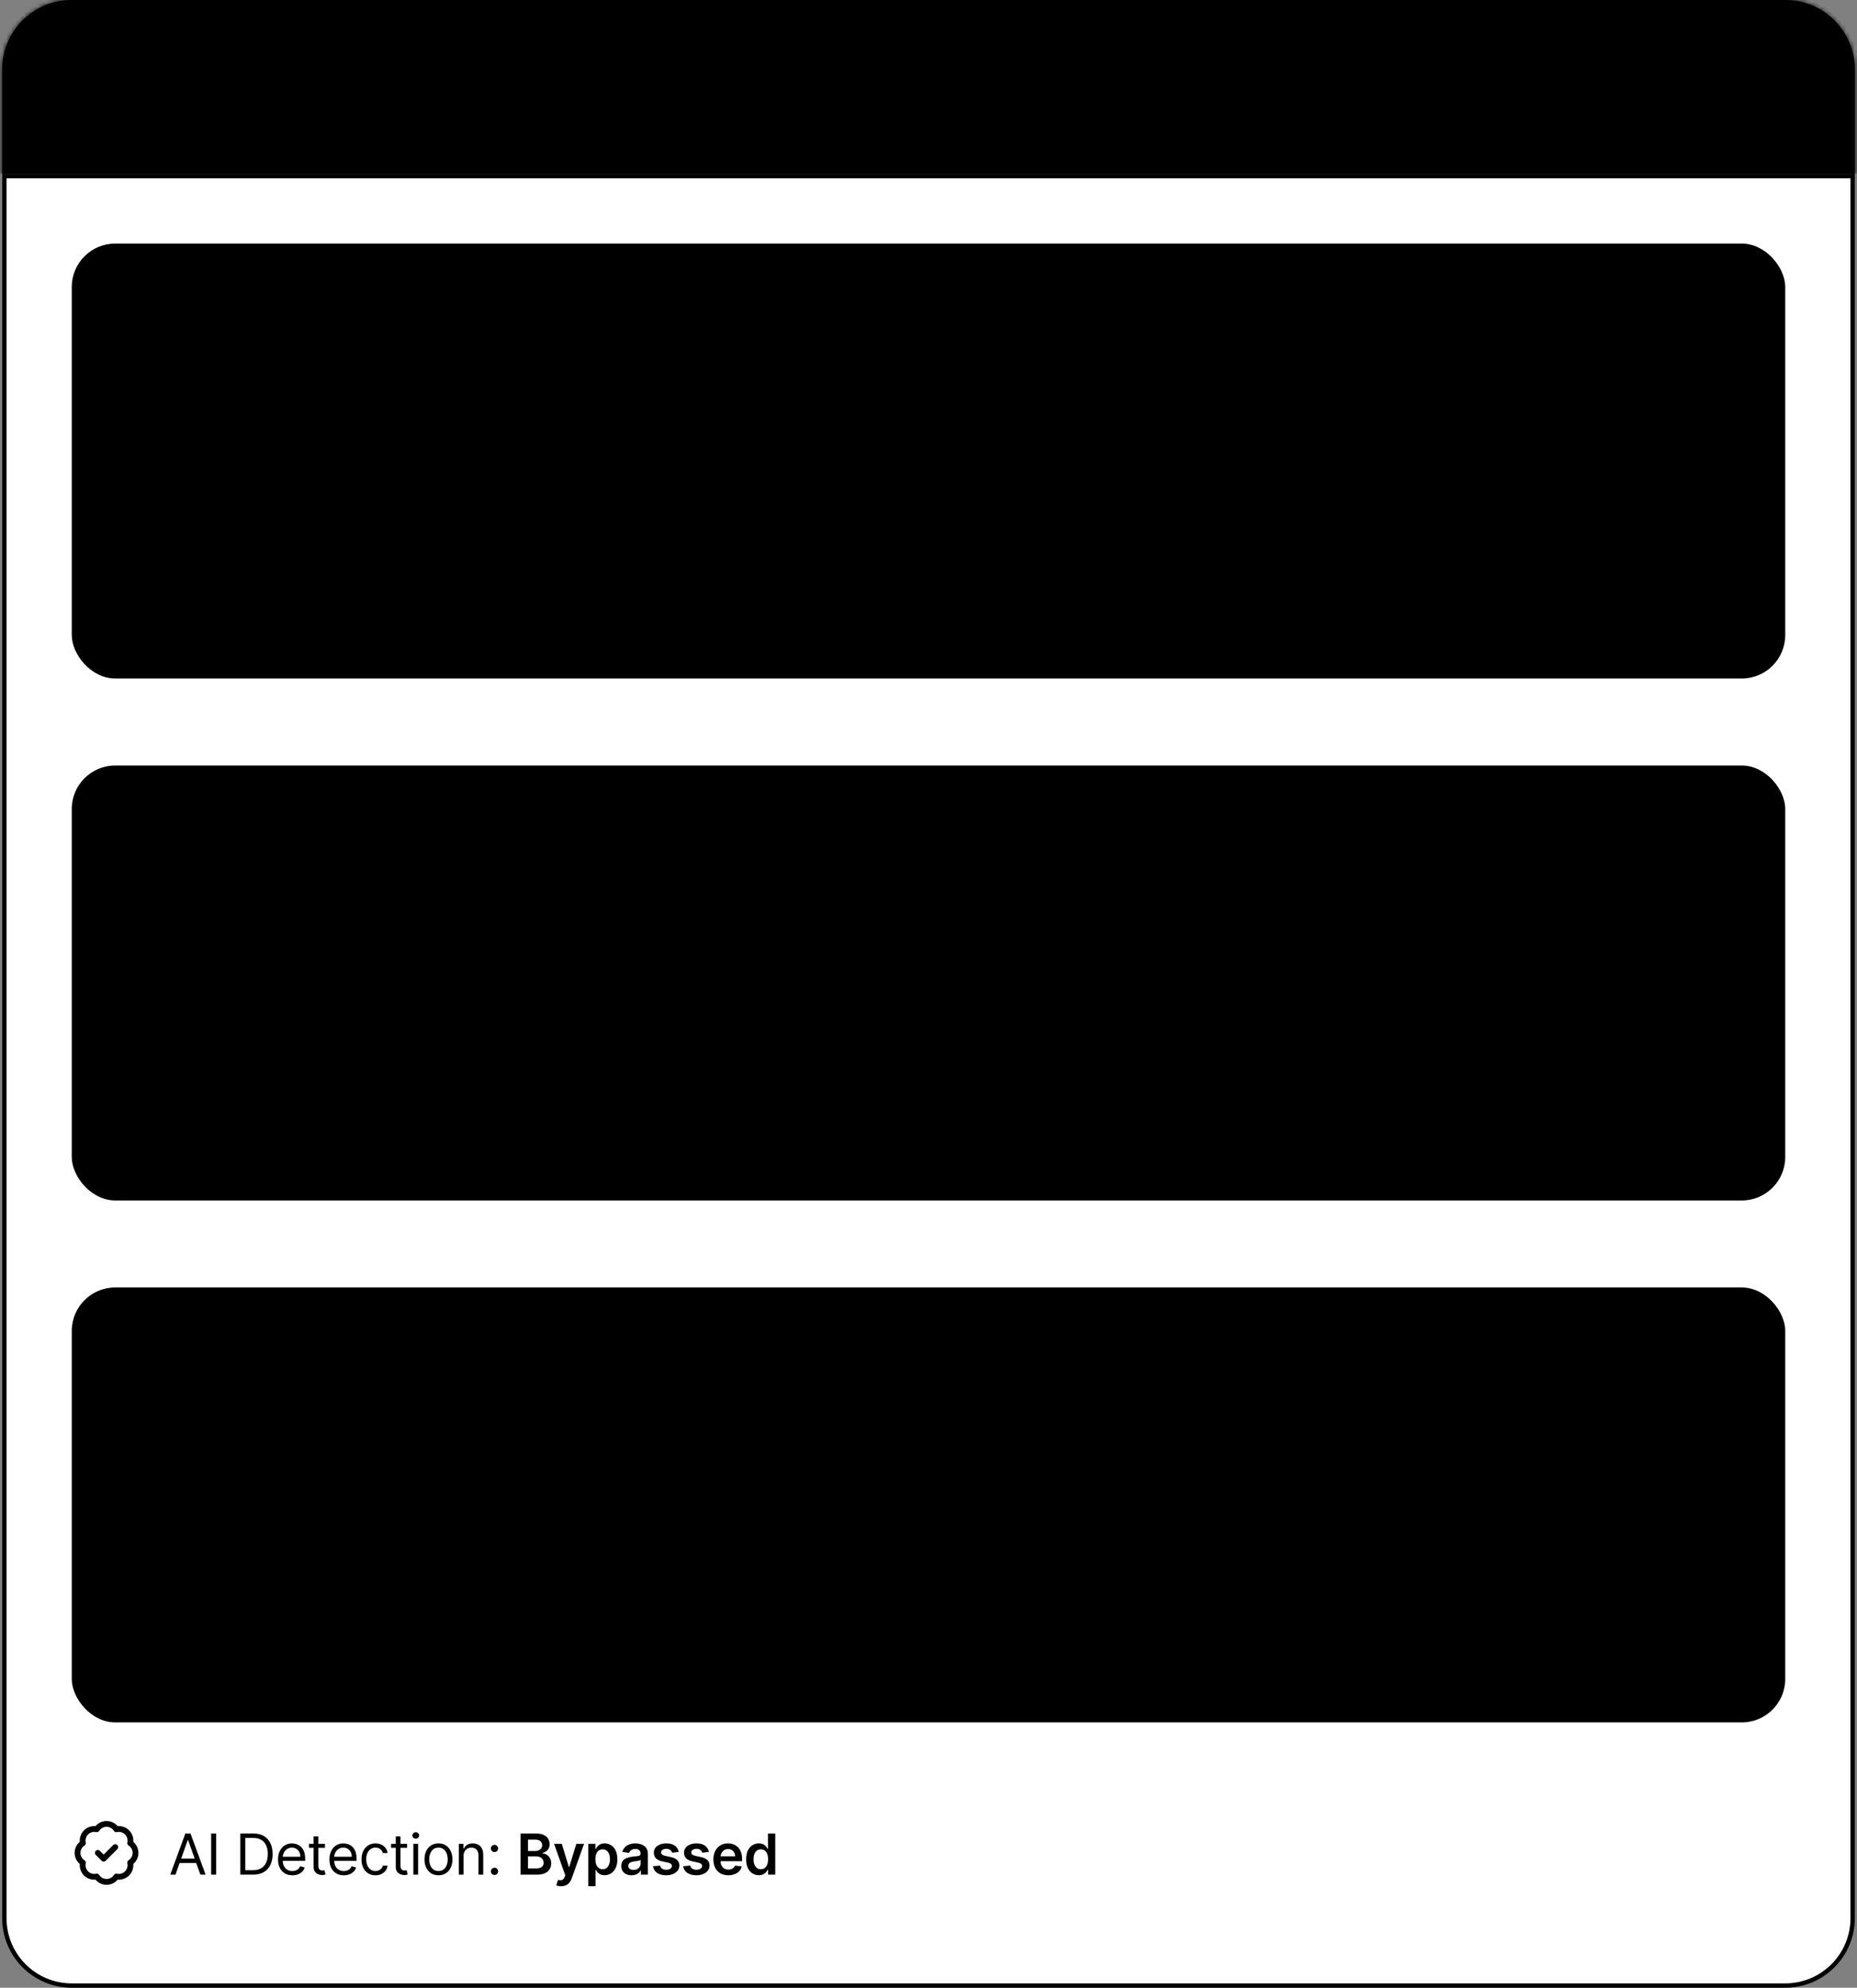 <svg width="427" height="457" viewBox="0 0 427 457" fill="none" xmlns="http://www.w3.org/2000/svg">
<rect x="0" y="0" width="427" height="457" fill="#808080" stroke="none"/>
<mask id="path-1-inside-1_4003_166" fill="white">
<path d="M0.5 16C0.5 7.163 7.663 0 16.5 0H410.5C419.337 0 426.5 7.163 426.5 16V40H0.5V16Z"/>
</mask>
<path d="M0.5 16C0.5 7.163 7.663 0 16.5 0H410.5C419.337 0 426.5 7.163 426.5 16V40H0.5V16Z" fill="#FBFCFD" style="fill:#FBFCFD;fill:color(display-p3 0.984 0.988 0.992);fill-opacity:1;"/>
<path d="M-0.5 16C-0.5 6.611 7.111 -1 16.5 -1H410.5C419.889 -1 427.5 6.611 427.5 16H425.5C425.5 7.716 418.784 1 410.5 1H16.5C8.216 1 1.5 7.716 1.5 16H-0.5ZM426.5 40H0.5H426.5ZM-0.5 40V16C-0.5 6.611 7.111 -1 16.5 -1V1C8.216 1 1.5 7.716 1.5 16V40H-0.5ZM410.5 -1C419.889 -1 427.5 6.611 427.5 16V40H425.5V16C425.5 7.716 418.784 1 410.5 1V-1Z" fill="#EDEDF0" style="fill:#EDEDF0;fill:color(display-p3 0.929 0.929 0.941);fill-opacity:1;" mask="url(#path-1-inside-1_4003_166)"/>
<path d="M159.87 26V14.364H167.165V15.875H161.625V19.421H166.784V20.926H161.625V24.489H167.233V26H159.87ZM175.674 19.403L174.134 19.676C174.07 19.479 173.967 19.292 173.827 19.114C173.691 18.936 173.505 18.79 173.27 18.676C173.035 18.562 172.742 18.506 172.39 18.506C171.909 18.506 171.507 18.614 171.185 18.829C170.863 19.042 170.702 19.316 170.702 19.653C170.702 19.945 170.81 20.18 171.026 20.358C171.242 20.536 171.59 20.682 172.071 20.796L173.458 21.114C174.261 21.299 174.859 21.585 175.253 21.972C175.647 22.358 175.844 22.86 175.844 23.477C175.844 24 175.693 24.466 175.39 24.875C175.09 25.28 174.672 25.599 174.134 25.829C173.6 26.061 172.981 26.176 172.276 26.176C171.299 26.176 170.501 25.968 169.884 25.551C169.266 25.131 168.888 24.534 168.748 23.761L170.39 23.511C170.492 23.939 170.702 24.263 171.02 24.483C171.338 24.699 171.753 24.807 172.265 24.807C172.821 24.807 173.266 24.691 173.6 24.46C173.933 24.225 174.1 23.939 174.1 23.602C174.1 23.329 173.998 23.1 173.793 22.915C173.592 22.729 173.284 22.589 172.867 22.494L171.39 22.171C170.575 21.985 169.973 21.689 169.583 21.284C169.196 20.879 169.003 20.366 169.003 19.744C169.003 19.229 169.147 18.778 169.435 18.392C169.723 18.006 170.121 17.704 170.628 17.489C171.136 17.269 171.717 17.159 172.373 17.159C173.316 17.159 174.058 17.364 174.6 17.773C175.141 18.178 175.499 18.722 175.674 19.403ZM184.012 19.403L182.472 19.676C182.408 19.479 182.305 19.292 182.165 19.114C182.029 18.936 181.843 18.79 181.608 18.676C181.374 18.562 181.08 18.506 180.728 18.506C180.247 18.506 179.845 18.614 179.523 18.829C179.201 19.042 179.04 19.316 179.04 19.653C179.04 19.945 179.148 20.18 179.364 20.358C179.58 20.536 179.928 20.682 180.41 20.796L181.796 21.114C182.599 21.299 183.197 21.585 183.591 21.972C183.985 22.358 184.182 22.86 184.182 23.477C184.182 24 184.031 24.466 183.728 24.875C183.428 25.28 183.01 25.599 182.472 25.829C181.938 26.061 181.319 26.176 180.614 26.176C179.637 26.176 178.839 25.968 178.222 25.551C177.605 25.131 177.226 24.534 177.086 23.761L178.728 23.511C178.83 23.939 179.04 24.263 179.358 24.483C179.677 24.699 180.091 24.807 180.603 24.807C181.16 24.807 181.605 24.691 181.938 24.46C182.271 24.225 182.438 23.939 182.438 23.602C182.438 23.329 182.336 23.1 182.131 22.915C181.93 22.729 181.622 22.589 181.205 22.494L179.728 22.171C178.913 21.985 178.311 21.689 177.921 21.284C177.535 20.879 177.341 20.366 177.341 19.744C177.341 19.229 177.485 18.778 177.773 18.392C178.061 18.006 178.459 17.704 178.966 17.489C179.474 17.269 180.055 17.159 180.711 17.159C181.654 17.159 182.396 17.364 182.938 17.773C183.48 18.178 183.838 18.722 184.012 19.403ZM188.35 26.193C187.797 26.193 187.297 26.091 186.85 25.886C186.403 25.678 186.049 25.377 185.787 24.983C185.53 24.589 185.401 24.106 185.401 23.534C185.401 23.042 185.496 22.636 185.685 22.318C185.875 22 186.13 21.748 186.452 21.562C186.774 21.377 187.134 21.237 187.532 21.142C187.929 21.047 188.335 20.975 188.748 20.926C189.27 20.866 189.695 20.816 190.02 20.778C190.346 20.737 190.583 20.671 190.731 20.579C190.878 20.489 190.952 20.341 190.952 20.136V20.097C190.952 19.6 190.812 19.216 190.532 18.943C190.255 18.671 189.842 18.534 189.293 18.534C188.721 18.534 188.27 18.661 187.941 18.915C187.615 19.165 187.39 19.443 187.265 19.75L185.668 19.386C185.858 18.856 186.134 18.428 186.498 18.102C186.865 17.773 187.287 17.534 187.765 17.386C188.242 17.235 188.744 17.159 189.27 17.159C189.619 17.159 189.988 17.201 190.378 17.284C190.772 17.364 191.14 17.511 191.481 17.727C191.825 17.943 192.108 18.252 192.327 18.653C192.547 19.051 192.657 19.568 192.657 20.204V26H190.998V24.807H190.929C190.82 25.026 190.655 25.242 190.435 25.454C190.215 25.667 189.933 25.843 189.589 25.983C189.244 26.123 188.831 26.193 188.35 26.193ZM188.719 24.829C189.189 24.829 189.59 24.737 189.924 24.551C190.261 24.366 190.517 24.123 190.691 23.824C190.869 23.521 190.958 23.197 190.958 22.852V21.727C190.897 21.788 190.78 21.845 190.606 21.898C190.435 21.947 190.24 21.991 190.02 22.028C189.801 22.062 189.587 22.095 189.378 22.125C189.17 22.151 188.996 22.174 188.856 22.193C188.526 22.235 188.225 22.305 187.952 22.403C187.683 22.502 187.467 22.644 187.304 22.829C187.145 23.011 187.066 23.254 187.066 23.557C187.066 23.977 187.221 24.296 187.532 24.511C187.842 24.724 188.238 24.829 188.719 24.829ZM195.441 29.273C195.187 29.273 194.956 29.252 194.748 29.21C194.539 29.172 194.384 29.131 194.282 29.085L194.691 27.693C195.002 27.776 195.278 27.812 195.52 27.801C195.763 27.79 195.977 27.699 196.163 27.528C196.352 27.358 196.519 27.079 196.663 26.693L196.873 26.114L193.68 17.273H195.498L197.708 24.046H197.799L200.009 17.273H201.833L198.236 27.165C198.07 27.619 197.858 28.004 197.6 28.318C197.342 28.636 197.036 28.875 196.68 29.034C196.323 29.193 195.911 29.273 195.441 29.273ZM207.263 17.273V18.636H202.496V17.273H207.263ZM203.775 15.182H205.474V23.438C205.474 23.767 205.523 24.015 205.621 24.182C205.72 24.345 205.847 24.456 206.002 24.517C206.161 24.574 206.333 24.602 206.519 24.602C206.655 24.602 206.775 24.593 206.877 24.574C206.979 24.555 207.059 24.54 207.116 24.528L207.423 25.932C207.324 25.97 207.184 26.008 207.002 26.046C206.82 26.087 206.593 26.11 206.32 26.114C205.873 26.121 205.457 26.042 205.07 25.875C204.684 25.708 204.371 25.451 204.133 25.102C203.894 24.754 203.775 24.316 203.775 23.79V15.182ZM212.485 26.176C211.667 26.176 210.953 25.989 210.343 25.614C209.733 25.239 209.26 24.714 208.923 24.04C208.585 23.366 208.417 22.578 208.417 21.676C208.417 20.771 208.585 19.979 208.923 19.301C209.26 18.623 209.733 18.097 210.343 17.722C210.953 17.347 211.667 17.159 212.485 17.159C213.303 17.159 214.017 17.347 214.627 17.722C215.237 18.097 215.71 18.623 216.048 19.301C216.385 19.979 216.553 20.771 216.553 21.676C216.553 22.578 216.385 23.366 216.048 24.04C215.71 24.714 215.237 25.239 214.627 25.614C214.017 25.989 213.303 26.176 212.485 26.176ZM212.491 24.75C213.021 24.75 213.46 24.61 213.809 24.329C214.157 24.049 214.415 23.676 214.582 23.21C214.752 22.744 214.837 22.231 214.837 21.671C214.837 21.114 214.752 20.602 214.582 20.136C214.415 19.667 214.157 19.29 213.809 19.006C213.46 18.722 213.021 18.579 212.491 18.579C211.957 18.579 211.513 18.722 211.161 19.006C210.813 19.29 210.553 19.667 210.383 20.136C210.216 20.602 210.133 21.114 210.133 21.671C210.133 22.231 210.216 22.744 210.383 23.21C210.553 23.676 210.813 24.049 211.161 24.329C211.513 24.61 211.957 24.75 212.491 24.75ZM219.908 20.818V26H218.21V17.273H219.84V18.693H219.948C220.149 18.231 220.463 17.86 220.891 17.579C221.323 17.299 221.867 17.159 222.522 17.159C223.117 17.159 223.638 17.284 224.085 17.534C224.532 17.78 224.878 18.148 225.124 18.636C225.371 19.125 225.494 19.729 225.494 20.449V26H223.795V20.653C223.795 20.021 223.63 19.526 223.3 19.171C222.971 18.811 222.518 18.631 221.943 18.631C221.549 18.631 221.198 18.716 220.891 18.886C220.588 19.057 220.348 19.307 220.17 19.636C219.996 19.962 219.908 20.356 219.908 20.818ZM231.293 26.176C230.434 26.176 229.693 25.992 229.072 25.625C228.454 25.254 227.977 24.733 227.64 24.062C227.307 23.388 227.14 22.599 227.14 21.693C227.14 20.799 227.307 20.011 227.64 19.329C227.977 18.648 228.447 18.116 229.049 17.733C229.655 17.35 230.363 17.159 231.174 17.159C231.667 17.159 232.144 17.241 232.606 17.403C233.068 17.566 233.483 17.822 233.85 18.171C234.218 18.519 234.507 18.972 234.72 19.528C234.932 20.081 235.038 20.754 235.038 21.546V22.148H228.1V20.875H233.373C233.373 20.428 233.282 20.032 233.1 19.688C232.918 19.339 232.663 19.064 232.333 18.864C232.007 18.663 231.625 18.562 231.185 18.562C230.708 18.562 230.292 18.68 229.935 18.915C229.583 19.146 229.31 19.449 229.117 19.824C228.928 20.195 228.833 20.599 228.833 21.034V22.028C228.833 22.612 228.935 23.108 229.14 23.517C229.348 23.926 229.638 24.239 230.009 24.454C230.381 24.667 230.814 24.773 231.31 24.773C231.632 24.773 231.926 24.727 232.191 24.636C232.456 24.542 232.685 24.401 232.879 24.216C233.072 24.03 233.22 23.801 233.322 23.528L234.93 23.818C234.801 24.292 234.57 24.706 234.237 25.062C233.907 25.415 233.492 25.689 232.992 25.886C232.496 26.079 231.93 26.176 231.293 26.176ZM240.813 26V14.364H248.109V15.875H242.569V19.421H247.728V20.926H242.569V24.489H248.177V26H240.813ZM253.345 26.171C252.64 26.171 252.011 25.991 251.458 25.631C250.909 25.267 250.477 24.75 250.163 24.079C249.852 23.405 249.697 22.597 249.697 21.653C249.697 20.71 249.854 19.903 250.169 19.233C250.487 18.562 250.922 18.049 251.475 17.693C252.028 17.337 252.655 17.159 253.356 17.159C253.898 17.159 254.333 17.25 254.663 17.432C254.996 17.61 255.254 17.818 255.436 18.057C255.621 18.296 255.765 18.506 255.867 18.688H255.97V14.364H257.669V26H256.009V24.642H255.867C255.765 24.828 255.617 25.04 255.424 25.278C255.235 25.517 254.974 25.725 254.64 25.903C254.307 26.081 253.875 26.171 253.345 26.171ZM253.72 24.722C254.208 24.722 254.621 24.593 254.958 24.335C255.299 24.074 255.557 23.712 255.731 23.25C255.909 22.788 255.998 22.25 255.998 21.636C255.998 21.03 255.911 20.5 255.737 20.046C255.563 19.591 255.307 19.237 254.97 18.983C254.633 18.729 254.216 18.602 253.72 18.602C253.208 18.602 252.782 18.735 252.441 19C252.1 19.265 251.843 19.627 251.669 20.085C251.498 20.544 251.413 21.061 251.413 21.636C251.413 22.22 251.5 22.744 251.674 23.21C251.849 23.676 252.106 24.046 252.447 24.318C252.792 24.587 253.216 24.722 253.72 24.722ZM259.853 26V17.273H261.552V26H259.853ZM260.711 15.926C260.416 15.926 260.162 15.828 259.95 15.631C259.742 15.43 259.637 15.191 259.637 14.915C259.637 14.634 259.742 14.396 259.95 14.199C260.162 13.998 260.416 13.898 260.711 13.898C261.007 13.898 261.259 13.998 261.467 14.199C261.679 14.396 261.785 14.634 261.785 14.915C261.785 15.191 261.679 15.43 261.467 15.631C261.259 15.828 261.007 15.926 260.711 15.926ZM267.672 17.273V18.636H262.904V17.273H267.672ZM264.183 15.182H265.882V23.438C265.882 23.767 265.931 24.015 266.029 24.182C266.128 24.345 266.255 24.456 266.41 24.517C266.569 24.574 266.742 24.602 266.927 24.602C267.064 24.602 267.183 24.593 267.285 24.574C267.387 24.555 267.467 24.54 267.524 24.528L267.831 25.932C267.732 25.97 267.592 26.008 267.41 26.046C267.228 26.087 267.001 26.11 266.728 26.114C266.281 26.121 265.865 26.042 265.478 25.875C265.092 25.708 264.779 25.451 264.541 25.102C264.302 24.754 264.183 24.316 264.183 23.79V15.182Z" fill="#0F172A" style="fill:#0F172A;fill:color(display-p3 0.059 0.09 0.165);fill-opacity:1;"/>
<path d="M426 40.5V441C426 449.56 419.06 456.5 410.5 456.5H16.5C7.94 456.5 1 449.56 1 441V40.5H426Z" fill="white" style="fill:white;fill-opacity:1;"/>
<path d="M426 40.5V441C426 449.56 419.06 456.5 410.5 456.5H16.5C7.94 456.5 1 449.56 1 441V40.5H426Z" stroke="url(#paint0_linear_4003_166)" style=""/>
<rect x="16.5" y="56" width="394" height="100" rx="10" fill="#EEEFFF" style="fill:#EEEFFF;fill:color(display-p3 0.935 0.938 1);fill-opacity:1;"/>
<path d="M29.573 80V71.273H32.684C33.36 71.273 33.921 71.389 34.367 71.622C34.816 71.855 35.151 72.178 35.373 72.59C35.594 72.999 35.705 73.472 35.705 74.008C35.705 74.543 35.593 75.013 35.369 75.419C35.147 75.822 34.812 76.136 34.363 76.361C33.917 76.585 33.356 76.697 32.68 76.697H30.323V75.564H32.56C32.986 75.564 33.333 75.503 33.6 75.381C33.87 75.258 34.067 75.081 34.192 74.848C34.317 74.615 34.38 74.335 34.38 74.008C34.38 73.679 34.316 73.394 34.188 73.152C34.063 72.91 33.866 72.726 33.596 72.598C33.329 72.467 32.978 72.402 32.543 72.402H30.89V80H29.573ZM33.881 76.062L36.038 80H34.538L32.424 76.062H33.881ZM39.764 80.132C39.119 80.132 38.564 79.994 38.098 79.719C37.635 79.44 37.277 79.05 37.024 78.547C36.774 78.041 36.649 77.449 36.649 76.77C36.649 76.099 36.774 75.508 37.024 74.997C37.277 74.486 37.629 74.087 38.081 73.8C38.535 73.513 39.067 73.369 39.675 73.369C40.044 73.369 40.402 73.43 40.749 73.553C41.095 73.675 41.406 73.867 41.682 74.128C41.957 74.389 42.175 74.729 42.334 75.146C42.493 75.561 42.572 76.065 42.572 76.659V77.111H37.369V76.156H41.324C41.324 75.821 41.256 75.524 41.119 75.266C40.983 75.004 40.791 74.798 40.544 74.648C40.3 74.497 40.013 74.422 39.683 74.422C39.325 74.422 39.013 74.51 38.746 74.686C38.481 74.859 38.277 75.087 38.132 75.368C37.99 75.646 37.919 75.949 37.919 76.276V77.021C37.919 77.459 37.996 77.831 38.149 78.138C38.305 78.445 38.523 78.679 38.801 78.841C39.08 79 39.405 79.079 39.777 79.079C40.019 79.079 40.239 79.046 40.438 78.977C40.636 78.906 40.808 78.801 40.953 78.662C41.098 78.523 41.209 78.351 41.285 78.146L42.492 78.364C42.395 78.719 42.222 79.03 41.972 79.297C41.724 79.561 41.413 79.767 41.038 79.915C40.666 80.06 40.242 80.132 39.764 80.132ZM48.711 75.053L47.556 75.257C47.508 75.109 47.431 74.969 47.326 74.835C47.224 74.702 47.085 74.592 46.908 74.507C46.732 74.422 46.512 74.379 46.248 74.379C45.887 74.379 45.586 74.46 45.344 74.622C45.103 74.781 44.982 74.987 44.982 75.24C44.982 75.459 45.063 75.635 45.225 75.769C45.387 75.902 45.648 76.011 46.009 76.097L47.049 76.335C47.651 76.474 48.1 76.689 48.396 76.979C48.691 77.269 48.839 77.645 48.839 78.108C48.839 78.5 48.725 78.849 48.498 79.156C48.273 79.46 47.96 79.699 47.556 79.872C47.156 80.046 46.691 80.132 46.163 80.132C45.43 80.132 44.832 79.976 44.369 79.663C43.906 79.348 43.621 78.901 43.516 78.321L44.748 78.133C44.825 78.454 44.982 78.697 45.221 78.862C45.46 79.024 45.771 79.105 46.154 79.105C46.572 79.105 46.906 79.019 47.156 78.845C47.406 78.669 47.531 78.454 47.531 78.202C47.531 77.997 47.454 77.825 47.3 77.686C47.15 77.547 46.918 77.442 46.606 77.371L45.498 77.128C44.887 76.989 44.435 76.767 44.143 76.463C43.853 76.159 43.708 75.774 43.708 75.308C43.708 74.922 43.816 74.584 44.032 74.294C44.248 74.004 44.546 73.778 44.927 73.617C45.308 73.452 45.744 73.369 46.235 73.369C46.943 73.369 47.499 73.523 47.906 73.829C48.312 74.133 48.58 74.541 48.711 75.053ZM52.881 80.132C52.236 80.132 51.681 79.994 51.215 79.719C50.752 79.44 50.394 79.05 50.141 78.547C49.891 78.041 49.766 77.449 49.766 76.77C49.766 76.099 49.891 75.508 50.141 74.997C50.394 74.486 50.746 74.087 51.197 73.8C51.652 73.513 52.183 73.369 52.791 73.369C53.161 73.369 53.519 73.43 53.865 73.553C54.212 73.675 54.523 73.867 54.798 74.128C55.074 74.389 55.291 74.729 55.45 75.146C55.609 75.561 55.689 76.065 55.689 76.659V77.111H50.486V76.156H54.44C54.44 75.821 54.372 75.524 54.236 75.266C54.099 75.004 53.908 74.798 53.661 74.648C53.416 74.497 53.129 74.422 52.8 74.422C52.442 74.422 52.129 74.51 51.862 74.686C51.598 74.859 51.394 75.087 51.249 75.368C51.107 75.646 51.036 75.949 51.036 76.276V77.021C51.036 77.459 51.112 77.831 51.266 78.138C51.422 78.445 51.639 78.679 51.918 78.841C52.196 79 52.521 79.079 52.894 79.079C53.135 79.079 53.355 79.046 53.554 78.977C53.753 78.906 53.925 78.801 54.07 78.662C54.215 78.523 54.325 78.351 54.402 78.146L55.608 78.364C55.511 78.719 55.338 79.03 55.088 79.297C54.841 79.561 54.53 79.767 54.155 79.915C53.783 80.06 53.358 80.132 52.881 80.132ZM58.828 80.145C58.413 80.145 58.038 80.068 57.703 79.915C57.367 79.758 57.102 79.533 56.906 79.237C56.712 78.942 56.616 78.579 56.616 78.151C56.616 77.781 56.687 77.477 56.829 77.239C56.971 77 57.163 76.811 57.404 76.672C57.646 76.533 57.916 76.428 58.214 76.356C58.512 76.285 58.816 76.231 59.126 76.195C59.518 76.149 59.836 76.112 60.08 76.084C60.325 76.053 60.502 76.003 60.613 75.935C60.724 75.867 60.779 75.756 60.779 75.602V75.572C60.779 75.2 60.674 74.912 60.464 74.707C60.257 74.503 59.947 74.401 59.535 74.401C59.106 74.401 58.768 74.496 58.521 74.686C58.276 74.874 58.107 75.082 58.014 75.312L56.816 75.04C56.958 74.642 57.166 74.321 57.438 74.077C57.714 73.829 58.031 73.651 58.389 73.54C58.747 73.426 59.123 73.369 59.518 73.369C59.779 73.369 60.056 73.401 60.349 73.463C60.644 73.523 60.92 73.633 61.175 73.796C61.434 73.957 61.646 74.189 61.81 74.49C61.975 74.788 62.058 75.176 62.058 75.653V80H60.813V79.105H60.762C60.68 79.27 60.556 79.432 60.392 79.591C60.227 79.75 60.015 79.882 59.757 79.987C59.498 80.092 59.188 80.145 58.828 80.145ZM59.105 79.122C59.457 79.122 59.758 79.053 60.008 78.913C60.261 78.774 60.453 78.592 60.583 78.368C60.717 78.141 60.783 77.898 60.783 77.639V76.796C60.738 76.841 60.65 76.883 60.519 76.923C60.392 76.96 60.245 76.993 60.08 77.021C59.916 77.047 59.755 77.071 59.599 77.094C59.443 77.114 59.312 77.131 59.207 77.145C58.96 77.176 58.734 77.229 58.529 77.303C58.328 77.376 58.166 77.483 58.043 77.622C57.924 77.758 57.864 77.94 57.864 78.168C57.864 78.483 57.981 78.722 58.214 78.883C58.447 79.043 58.744 79.122 59.105 79.122ZM63.575 80V73.454H64.806V74.494H64.874C64.994 74.142 65.204 73.865 65.505 73.663C65.809 73.459 66.153 73.356 66.536 73.356C66.616 73.356 66.71 73.359 66.818 73.365C66.928 73.371 67.015 73.378 67.078 73.386V74.605C67.026 74.591 66.936 74.575 66.805 74.558C66.674 74.538 66.543 74.528 66.413 74.528C66.112 74.528 65.843 74.592 65.607 74.72C65.374 74.845 65.19 75.02 65.053 75.244C64.917 75.466 64.849 75.719 64.849 76.003V80H63.575ZM70.523 80.132C69.889 80.132 69.344 79.989 68.887 79.702C68.432 79.412 68.083 79.013 67.838 78.504C67.594 77.996 67.472 77.413 67.472 76.757C67.472 76.092 67.597 75.506 67.847 74.997C68.097 74.486 68.449 74.087 68.904 73.8C69.358 73.513 69.894 73.369 70.51 73.369C71.007 73.369 71.451 73.462 71.84 73.646C72.229 73.828 72.543 74.084 72.781 74.413C73.023 74.743 73.166 75.128 73.212 75.568H71.972C71.904 75.261 71.747 74.997 71.503 74.776C71.262 74.554 70.938 74.443 70.531 74.443C70.176 74.443 69.865 74.537 69.598 74.724C69.334 74.909 69.128 75.173 68.98 75.517C68.833 75.858 68.759 76.261 68.759 76.727C68.759 77.204 68.831 77.617 68.976 77.963C69.121 78.31 69.326 78.578 69.59 78.769C69.857 78.959 70.171 79.054 70.531 79.054C70.773 79.054 70.992 79.01 71.188 78.922C71.387 78.831 71.553 78.702 71.686 78.534C71.823 78.367 71.918 78.165 71.972 77.929H73.212C73.166 78.352 73.029 78.73 72.799 79.062C72.568 79.395 72.26 79.656 71.874 79.847C71.49 80.037 71.04 80.132 70.523 80.132ZM75.669 76.114V80H74.394V71.273H75.651V74.52H75.733C75.886 74.168 76.12 73.888 76.436 73.68C76.751 73.473 77.163 73.369 77.671 73.369C78.12 73.369 78.512 73.462 78.848 73.646C79.186 73.831 79.447 74.106 79.632 74.473C79.819 74.837 79.913 75.291 79.913 75.837V80H78.639V75.99C78.639 75.51 78.515 75.138 78.268 74.874C78.021 74.606 77.677 74.473 77.237 74.473C76.936 74.473 76.666 74.537 76.427 74.665C76.191 74.793 76.005 74.98 75.869 75.227C75.735 75.472 75.669 75.767 75.669 76.114ZM84.531 80V71.273H87.642C88.321 71.273 88.883 71.396 89.329 71.644C89.775 71.891 90.109 72.229 90.331 72.658C90.552 73.084 90.663 73.564 90.663 74.098C90.663 74.635 90.551 75.118 90.327 75.547C90.105 75.973 89.77 76.311 89.321 76.561C88.875 76.808 88.314 76.932 87.638 76.932H85.499V75.815H87.518C87.947 75.815 88.295 75.742 88.562 75.594C88.829 75.443 89.025 75.239 89.15 74.98C89.275 74.722 89.338 74.428 89.338 74.098C89.338 73.769 89.275 73.476 89.15 73.22C89.025 72.965 88.828 72.764 88.558 72.619C88.291 72.474 87.939 72.402 87.501 72.402H85.848V80H84.531ZM93.771 80.145C93.356 80.145 92.981 80.068 92.646 79.915C92.311 79.758 92.045 79.533 91.849 79.237C91.656 78.942 91.559 78.579 91.559 78.151C91.559 77.781 91.63 77.477 91.772 77.239C91.914 77 92.106 76.811 92.348 76.672C92.589 76.533 92.859 76.428 93.157 76.356C93.456 76.285 93.76 76.231 94.069 76.195C94.461 76.149 94.779 76.112 95.024 76.084C95.268 76.053 95.446 76.003 95.556 75.935C95.667 75.867 95.723 75.756 95.723 75.602V75.572C95.723 75.2 95.618 74.912 95.407 74.707C95.2 74.503 94.89 74.401 94.478 74.401C94.049 74.401 93.711 74.496 93.464 74.686C93.22 74.874 93.051 75.082 92.957 75.312L91.76 75.04C91.902 74.642 92.109 74.321 92.382 74.077C92.657 73.829 92.974 73.651 93.332 73.54C93.69 73.426 94.066 73.369 94.461 73.369C94.723 73.369 95 73.401 95.292 73.463C95.588 73.523 95.863 73.633 96.119 73.796C96.377 73.957 96.589 74.189 96.754 74.49C96.919 74.788 97.001 75.176 97.001 75.653V80H95.757V79.105H95.706C95.623 79.27 95.5 79.432 95.335 79.591C95.17 79.75 94.959 79.882 94.7 79.987C94.441 80.092 94.132 80.145 93.771 80.145ZM94.048 79.122C94.4 79.122 94.701 79.053 94.951 78.913C95.204 78.774 95.396 78.592 95.527 78.368C95.66 78.141 95.727 77.898 95.727 77.639V76.796C95.681 76.841 95.593 76.883 95.463 76.923C95.335 76.96 95.189 76.993 95.024 77.021C94.859 77.047 94.698 77.071 94.542 77.094C94.386 77.114 94.255 77.131 94.15 77.145C93.903 77.176 93.677 77.229 93.473 77.303C93.271 77.376 93.109 77.483 92.987 77.622C92.868 77.758 92.808 77.94 92.808 78.168C92.808 78.483 92.924 78.722 93.157 78.883C93.39 79.043 93.687 79.122 94.048 79.122ZM98.518 82.454V73.454H99.763V74.516H99.869C99.943 74.379 100.049 74.222 100.189 74.043C100.328 73.864 100.521 73.707 100.768 73.574C101.015 73.438 101.342 73.369 101.748 73.369C102.277 73.369 102.748 73.503 103.163 73.77C103.578 74.037 103.903 74.422 104.139 74.925C104.378 75.428 104.497 76.033 104.497 76.74C104.497 77.447 104.379 78.054 104.143 78.56C103.907 79.062 103.584 79.45 103.172 79.723C102.76 79.993 102.289 80.128 101.761 80.128C101.363 80.128 101.038 80.061 100.785 79.928C100.535 79.794 100.339 79.638 100.197 79.459C100.055 79.28 99.946 79.121 99.869 78.981H99.792V82.454H98.518ZM99.767 76.727C99.767 77.188 99.834 77.591 99.967 77.938C100.101 78.284 100.294 78.555 100.547 78.751C100.799 78.945 101.109 79.041 101.476 79.041C101.856 79.041 102.174 78.94 102.43 78.739C102.686 78.534 102.879 78.257 103.01 77.908C103.143 77.558 103.21 77.165 103.21 76.727C103.21 76.296 103.145 75.908 103.014 75.564C102.886 75.22 102.693 74.949 102.434 74.75C102.179 74.551 101.859 74.452 101.476 74.452C101.106 74.452 100.794 74.547 100.538 74.737C100.285 74.928 100.093 75.193 99.963 75.534C99.832 75.875 99.767 76.273 99.767 76.727ZM108.565 80.132C107.921 80.132 107.365 79.994 106.899 79.719C106.436 79.44 106.078 79.05 105.825 78.547C105.575 78.041 105.45 77.449 105.45 76.77C105.45 76.099 105.575 75.508 105.825 74.997C106.078 74.486 106.43 74.087 106.882 73.8C107.337 73.513 107.868 73.369 108.476 73.369C108.845 73.369 109.203 73.43 109.55 73.553C109.896 73.675 110.207 73.867 110.483 74.128C110.759 74.389 110.976 74.729 111.135 75.146C111.294 75.561 111.374 76.065 111.374 76.659V77.111H106.171V76.156H110.125C110.125 75.821 110.057 75.524 109.921 75.266C109.784 75.004 109.592 74.798 109.345 74.648C109.101 74.497 108.814 74.422 108.484 74.422C108.127 74.422 107.814 74.51 107.547 74.686C107.283 74.859 107.078 75.087 106.933 75.368C106.791 75.646 106.72 75.949 106.72 76.276V77.021C106.72 77.459 106.797 77.831 106.95 78.138C107.107 78.445 107.324 78.679 107.602 78.841C107.881 79 108.206 79.079 108.578 79.079C108.82 79.079 109.04 79.046 109.239 78.977C109.438 78.906 109.609 78.801 109.754 78.662C109.899 78.523 110.01 78.351 110.087 78.146L111.293 78.364C111.196 78.719 111.023 79.03 110.773 79.297C110.526 79.561 110.215 79.767 109.84 79.915C109.467 80.06 109.043 80.132 108.565 80.132ZM112.607 80V73.454H113.839V74.494H113.907C114.026 74.142 114.237 73.865 114.538 73.663C114.842 73.459 115.186 73.356 115.569 73.356C115.649 73.356 115.742 73.359 115.85 73.365C115.961 73.371 116.048 73.378 116.11 73.386V74.605C116.059 74.591 115.968 74.575 115.838 74.558C115.707 74.538 115.576 74.528 115.445 74.528C115.144 74.528 114.876 74.592 114.64 74.72C114.407 74.845 114.222 75.02 114.086 75.244C113.95 75.466 113.882 75.719 113.882 76.003V80H112.607ZM122.956 80H120.131V71.273H123.046C123.901 71.273 124.635 71.447 125.249 71.797C125.862 72.144 126.333 72.642 126.659 73.293C126.989 73.94 127.154 74.717 127.154 75.624C127.154 76.533 126.987 77.314 126.655 77.967C126.326 78.621 125.848 79.124 125.223 79.476C124.598 79.825 123.843 80 122.956 80ZM121.448 78.849H122.884C123.549 78.849 124.101 78.724 124.541 78.474C124.982 78.222 125.311 77.856 125.53 77.379C125.749 76.899 125.858 76.314 125.858 75.624C125.858 74.939 125.749 74.358 125.53 73.881C125.314 73.403 124.992 73.041 124.563 72.794C124.134 72.547 123.601 72.423 122.965 72.423H121.448V78.849ZM128.509 80V73.454H129.74V74.494H129.809C129.928 74.142 130.138 73.865 130.439 73.663C130.743 73.459 131.087 73.356 131.47 73.356C131.55 73.356 131.644 73.359 131.752 73.365C131.862 73.371 131.949 73.378 132.012 73.386V74.605C131.961 74.591 131.87 74.575 131.739 74.558C131.608 74.538 131.478 74.528 131.347 74.528C131.046 74.528 130.777 74.592 130.541 74.72C130.309 74.845 130.124 75.02 129.987 75.244C129.851 75.466 129.783 75.719 129.783 76.003V80H128.509ZM134.781 80.145C134.366 80.145 133.991 80.068 133.656 79.915C133.32 79.758 133.055 79.533 132.859 79.237C132.665 78.942 132.569 78.579 132.569 78.151C132.569 77.781 132.64 77.477 132.782 77.239C132.924 77 133.116 76.811 133.357 76.672C133.599 76.533 133.869 76.428 134.167 76.356C134.465 76.285 134.769 76.231 135.079 76.195C135.471 76.149 135.789 76.112 136.033 76.084C136.278 76.053 136.455 76.003 136.566 75.935C136.677 75.867 136.732 75.756 136.732 75.602V75.572C136.732 75.2 136.627 74.912 136.417 74.707C136.209 74.503 135.9 74.401 135.488 74.401C135.059 74.401 134.721 74.496 134.474 74.686C134.229 74.874 134.06 75.082 133.967 75.312L132.769 75.04C132.911 74.642 133.119 74.321 133.391 74.077C133.667 73.829 133.984 73.651 134.342 73.54C134.7 73.426 135.076 73.369 135.471 73.369C135.732 73.369 136.009 73.401 136.302 73.463C136.597 73.523 136.873 73.633 137.129 73.796C137.387 73.957 137.599 74.189 137.763 74.49C137.928 74.788 138.011 75.176 138.011 75.653V80H136.766V79.105H136.715C136.633 79.27 136.509 79.432 136.344 79.591C136.18 79.75 135.968 79.882 135.709 79.987C135.451 80.092 135.141 80.145 134.781 80.145ZM135.057 79.122C135.41 79.122 135.711 79.053 135.961 78.913C136.214 78.774 136.406 78.592 136.536 78.368C136.67 78.141 136.736 77.898 136.736 77.639V76.796C136.691 76.841 136.603 76.883 136.472 76.923C136.344 76.96 136.198 76.993 136.033 77.021C135.869 77.047 135.708 77.071 135.552 77.094C135.396 77.114 135.265 77.131 135.16 77.145C134.913 77.176 134.687 77.229 134.482 77.303C134.281 77.376 134.119 77.483 133.996 77.622C133.877 77.758 133.817 77.94 133.817 78.168C133.817 78.483 133.934 78.722 134.167 78.883C134.4 79.043 134.697 79.122 135.057 79.122ZM142.643 73.454V74.477H138.944V73.454H142.643ZM139.958 80V72.696C139.958 72.287 140.048 71.947 140.227 71.678C140.406 71.405 140.643 71.202 140.938 71.068C141.234 70.932 141.555 70.864 141.901 70.864C142.157 70.864 142.376 70.885 142.558 70.928C142.739 70.967 142.874 71.004 142.962 71.038L142.664 72.07C142.604 72.053 142.528 72.033 142.434 72.01C142.34 71.984 142.227 71.972 142.093 71.972C141.783 71.972 141.562 72.048 141.428 72.202C141.298 72.355 141.232 72.577 141.232 72.867V80H139.958ZM146.833 73.454V74.477H143.258V73.454H146.833ZM144.216 71.886H145.49V78.078C145.49 78.325 145.527 78.511 145.601 78.636C145.675 78.758 145.77 78.842 145.887 78.888C146.006 78.93 146.135 78.952 146.275 78.952C146.377 78.952 146.466 78.945 146.543 78.93C146.62 78.916 146.679 78.905 146.722 78.896L146.952 79.949C146.878 79.977 146.773 80.006 146.637 80.034C146.5 80.065 146.33 80.082 146.125 80.085C145.79 80.091 145.478 80.031 145.188 79.906C144.898 79.781 144.664 79.588 144.485 79.327C144.306 79.065 144.216 78.737 144.216 78.342V71.886Z" fill="#334155" style="fill:#334155;fill:color(display-p3 0.2 0.255 0.333);fill-opacity:1;"/>
<path d="M317.067 73.747C316.969 73.308 316.984 72.853 317.11 72.421C317.236 71.99 317.469 71.598 317.786 71.281C318.104 70.964 318.497 70.732 318.928 70.607C319.36 70.482 319.815 70.468 320.253 70.567C320.495 70.189 320.827 69.879 321.219 69.664C321.612 69.449 322.052 69.336 322.5 69.336C322.948 69.336 323.388 69.449 323.781 69.664C324.173 69.879 324.506 70.189 324.747 70.567C325.186 70.468 325.642 70.482 326.074 70.607C326.506 70.732 326.899 70.965 327.217 71.283C327.535 71.601 327.768 71.994 327.893 72.426C328.018 72.858 328.032 73.314 327.933 73.753C328.311 73.994 328.621 74.327 328.836 74.719C329.051 75.112 329.164 75.552 329.164 76C329.164 76.448 329.051 76.888 328.836 77.281C328.621 77.673 328.311 78.005 327.933 78.247C328.032 78.685 328.018 79.141 327.893 79.572C327.768 80.003 327.536 80.396 327.219 80.714C326.902 81.031 326.51 81.264 326.079 81.39C325.648 81.516 325.192 81.531 324.753 81.433C324.513 81.812 324.18 82.124 323.787 82.339C323.394 82.555 322.952 82.669 322.503 82.669C322.055 82.669 321.613 82.555 321.22 82.339C320.827 82.124 320.494 81.812 320.253 81.433C319.815 81.531 319.36 81.517 318.928 81.393C318.497 81.268 318.104 81.036 317.786 80.719C317.469 80.402 317.236 80.009 317.11 79.578C316.984 79.147 316.969 78.692 317.067 78.253C316.687 78.013 316.374 77.68 316.157 77.286C315.94 76.892 315.826 76.45 315.826 76C315.826 75.55 315.94 75.108 316.157 74.714C316.374 74.32 316.687 73.987 317.067 73.747Z" stroke="#353DCE" style="stroke:#353DCE;stroke:color(display-p3 0.208 0.239 0.808);stroke-opacity:1;" stroke-width="1.333" stroke-linecap="round" stroke-linejoin="round"/>
<path d="M320.5 76L321.833 77.333L324.5 74.666" stroke="#353DCE" style="stroke:#353DCE;stroke:color(display-p3 0.208 0.239 0.808);stroke-opacity:1;" stroke-width="1.333" stroke-linecap="round" stroke-linejoin="round"/>
<path d="M334.803 80V71.273H336.384V74.967H340.428V71.273H342.014V80H340.428V76.293H336.384V80H334.803ZM347.657 77.247V73.454H349.199V80H347.704V78.837H347.636C347.488 79.203 347.245 79.503 346.907 79.736C346.572 79.969 346.158 80.085 345.667 80.085C345.238 80.085 344.859 79.99 344.529 79.8C344.202 79.606 343.947 79.327 343.762 78.96C343.577 78.591 343.485 78.145 343.485 77.622V73.454H345.028V77.383C345.028 77.798 345.141 78.128 345.368 78.372C345.596 78.617 345.894 78.739 346.263 78.739C346.491 78.739 346.711 78.683 346.924 78.572C347.137 78.462 347.312 78.297 347.448 78.078C347.587 77.856 347.657 77.579 347.657 77.247ZM350.606 80V73.454H352.08V74.567H352.157C352.293 74.192 352.519 73.899 352.834 73.689C353.15 73.476 353.526 73.369 353.964 73.369C354.407 73.369 354.78 73.477 355.084 73.693C355.391 73.906 355.607 74.197 355.732 74.567H355.8C355.945 74.203 356.19 73.913 356.533 73.697C356.88 73.479 357.29 73.369 357.765 73.369C358.367 73.369 358.859 73.56 359.239 73.94C359.62 74.321 359.81 74.876 359.81 75.606V80H358.263V75.845C358.263 75.439 358.155 75.142 357.94 74.954C357.724 74.764 357.459 74.669 357.147 74.669C356.775 74.669 356.484 74.785 356.273 75.019C356.066 75.249 355.962 75.548 355.962 75.918V80H354.449V75.781C354.449 75.443 354.347 75.173 354.143 74.972C353.941 74.77 353.677 74.669 353.35 74.669C353.128 74.669 352.927 74.726 352.745 74.84C352.563 74.95 352.418 75.108 352.31 75.312C352.202 75.514 352.148 75.75 352.148 76.02V80H350.606ZM363.079 80.132C362.664 80.132 362.29 80.058 361.958 79.91C361.629 79.76 361.367 79.538 361.174 79.246C360.984 78.953 360.888 78.592 360.888 78.163C360.888 77.794 360.957 77.489 361.093 77.247C361.229 77.006 361.415 76.812 361.651 76.668C361.887 76.523 362.153 76.413 362.448 76.34C362.746 76.263 363.055 76.207 363.373 76.173C363.756 76.133 364.067 76.098 364.306 76.067C364.545 76.033 364.718 75.981 364.826 75.913C364.937 75.842 364.992 75.733 364.992 75.585V75.56C364.992 75.239 364.897 74.99 364.707 74.814C364.516 74.638 364.242 74.55 363.884 74.55C363.506 74.55 363.207 74.632 362.985 74.797C362.766 74.962 362.619 75.156 362.542 75.381L361.102 75.176C361.215 74.778 361.403 74.446 361.664 74.179C361.925 73.909 362.245 73.707 362.623 73.574C363.001 73.438 363.418 73.369 363.876 73.369C364.191 73.369 364.505 73.406 364.817 73.48C365.13 73.554 365.415 73.676 365.674 73.847C365.932 74.014 366.14 74.243 366.296 74.533C366.455 74.822 366.535 75.185 366.535 75.619V80H365.052V79.101H365.001C364.907 79.283 364.775 79.453 364.604 79.612C364.437 79.769 364.225 79.895 363.969 79.992C363.717 80.085 363.42 80.132 363.079 80.132ZM363.479 78.999C363.789 78.999 364.057 78.938 364.285 78.815C364.512 78.69 364.687 78.526 364.809 78.321C364.934 78.117 364.996 77.894 364.996 77.652V76.881C364.948 76.921 364.866 76.957 364.749 76.992C364.636 77.026 364.508 77.055 364.366 77.081C364.224 77.106 364.083 77.129 363.944 77.149C363.805 77.169 363.684 77.186 363.582 77.2C363.352 77.231 363.146 77.283 362.964 77.354C362.782 77.425 362.638 77.524 362.533 77.652C362.428 77.777 362.376 77.939 362.376 78.138C362.376 78.422 362.479 78.636 362.687 78.781C362.894 78.926 363.158 78.999 363.479 78.999ZM369.449 76.165V80H367.906V73.454H369.38V74.567H369.457C369.608 74.2 369.848 73.909 370.177 73.693C370.51 73.477 370.92 73.369 371.409 73.369C371.86 73.369 372.254 73.466 372.589 73.659C372.927 73.852 373.189 74.132 373.373 74.499C373.561 74.865 373.653 75.31 373.65 75.832V80H372.108V76.071C372.108 75.633 371.994 75.291 371.767 75.044C371.542 74.797 371.231 74.673 370.833 74.673C370.564 74.673 370.324 74.733 370.113 74.852C369.906 74.969 369.743 75.138 369.623 75.359C369.507 75.581 369.449 75.849 369.449 76.165ZM375.038 80V73.454H376.581V80H375.038ZM375.814 72.526C375.57 72.526 375.359 72.445 375.183 72.283C375.007 72.118 374.919 71.921 374.919 71.69C374.919 71.457 375.007 71.26 375.183 71.098C375.359 70.933 375.57 70.851 375.814 70.851C376.061 70.851 376.271 70.933 376.445 71.098C376.621 71.26 376.709 71.457 376.709 71.69C376.709 71.921 376.621 72.118 376.445 72.283C376.271 72.445 376.061 72.526 375.814 72.526ZM377.902 80V79.02L381.277 74.788V74.733H378.013V73.454H383.165V74.507L379.952 78.666V78.722H383.276V80H377.902ZM387.256 80.128C386.6 80.128 386.033 79.992 385.556 79.719C385.081 79.443 384.716 79.054 384.46 78.551C384.205 78.046 384.077 77.45 384.077 76.766C384.077 76.092 384.205 75.501 384.46 74.993C384.719 74.481 385.08 74.084 385.543 73.8C386.006 73.513 386.55 73.369 387.175 73.369C387.578 73.369 387.959 73.435 388.317 73.565C388.678 73.693 388.996 73.892 389.271 74.162C389.55 74.432 389.769 74.776 389.928 75.193C390.087 75.608 390.166 76.102 390.166 76.676V77.149H384.801V76.109H388.688C388.685 75.814 388.621 75.551 388.496 75.321C388.371 75.088 388.196 74.905 387.972 74.771C387.75 74.638 387.492 74.571 387.196 74.571C386.881 74.571 386.604 74.648 386.365 74.801C386.127 74.952 385.94 75.151 385.807 75.398C385.676 75.642 385.61 75.91 385.607 76.203V77.111C385.607 77.492 385.676 77.818 385.815 78.091C385.955 78.361 386.149 78.568 386.399 78.713C386.649 78.855 386.942 78.926 387.277 78.926C387.502 78.926 387.705 78.895 387.886 78.832C388.068 78.767 388.226 78.672 388.36 78.547C388.493 78.422 388.594 78.267 388.662 78.082L390.102 78.244C390.011 78.625 389.838 78.957 389.583 79.242C389.33 79.523 389.006 79.742 388.611 79.898C388.216 80.051 387.764 80.128 387.256 80.128ZM393.72 80.115C393.206 80.115 392.746 79.983 392.34 79.719C391.933 79.454 391.612 79.071 391.377 78.568C391.141 78.065 391.023 77.454 391.023 76.736C391.023 76.008 391.142 75.395 391.381 74.895C391.622 74.392 391.948 74.013 392.357 73.757C392.766 73.499 393.222 73.369 393.725 73.369C394.108 73.369 394.423 73.435 394.671 73.565C394.918 73.693 395.114 73.848 395.259 74.03C395.404 74.209 395.516 74.378 395.595 74.537H395.659V71.273H397.206V80H395.689V78.969H395.595C395.516 79.128 395.401 79.297 395.25 79.476C395.1 79.652 394.901 79.803 394.654 79.928C394.406 80.053 394.095 80.115 393.72 80.115ZM394.151 78.849C394.477 78.849 394.756 78.761 394.986 78.585C395.216 78.406 395.391 78.158 395.51 77.84C395.629 77.521 395.689 77.151 395.689 76.727C395.689 76.304 395.629 75.936 395.51 75.624C395.394 75.311 395.22 75.068 394.99 74.895C394.763 74.722 394.483 74.635 394.151 74.635C393.807 74.635 393.52 74.724 393.29 74.903C393.06 75.082 392.887 75.329 392.77 75.645C392.654 75.96 392.595 76.321 392.595 76.727C392.595 77.136 392.654 77.501 392.77 77.822C392.889 78.141 393.064 78.392 393.294 78.577C393.527 78.758 393.813 78.849 394.151 78.849Z" fill="#353DCE" style="fill:#353DCE;fill:color(display-p3 0.208 0.239 0.808);fill-opacity:1;"/>
<rect x="28.5" y="96" width="370" height="8" rx="4" fill="#B5B7D3" style="fill:#B5B7D3;fill:color(display-p3 0.709 0.716 0.828);fill-opacity:1;"/>
<rect x="28.5" y="112" width="303" height="8" rx="4" fill="#B5B7D3" style="fill:#B5B7D3;fill:color(display-p3 0.709 0.716 0.828);fill-opacity:1;"/>
<rect x="28.5" y="128" width="213" height="8" rx="4" fill="#B5B7D3" style="fill:#B5B7D3;fill:color(display-p3 0.709 0.716 0.828);fill-opacity:1;"/>
<rect x="16.5" y="176" width="394" height="100" rx="10" fill="#EEEFFF" style="fill:#EEEFFF;fill:color(display-p3 0.935 0.938 1);fill-opacity:1;"/>
<path d="M29.762 200V191.273H35.234V192.406H31.079V195.065H34.948V196.195H31.079V198.866H35.285V200H29.762ZM41.615 195.053L40.46 195.257C40.412 195.109 40.335 194.969 40.23 194.835C40.128 194.702 39.989 194.592 39.813 194.507C39.637 194.422 39.416 194.379 39.152 194.379C38.791 194.379 38.49 194.46 38.249 194.622C38.007 194.781 37.887 194.987 37.887 195.24C37.887 195.459 37.968 195.635 38.13 195.768C38.291 195.902 38.553 196.011 38.914 196.097L39.953 196.335C40.556 196.474 41.005 196.689 41.3 196.979C41.595 197.268 41.743 197.645 41.743 198.108C41.743 198.5 41.63 198.849 41.402 199.156C41.178 199.46 40.864 199.699 40.46 199.872C40.06 200.045 39.595 200.132 39.067 200.132C38.334 200.132 37.736 199.976 37.273 199.663C36.81 199.348 36.526 198.901 36.421 198.321L37.652 198.134C37.729 198.455 37.887 198.697 38.125 198.862C38.364 199.024 38.675 199.105 39.059 199.105C39.476 199.105 39.81 199.018 40.06 198.845C40.31 198.669 40.435 198.455 40.435 198.202C40.435 197.997 40.358 197.825 40.205 197.686C40.054 197.547 39.823 197.442 39.51 197.371L38.402 197.128C37.791 196.989 37.34 196.767 37.047 196.463C36.757 196.159 36.612 195.774 36.612 195.308C36.612 194.922 36.72 194.584 36.936 194.294C37.152 194.004 37.45 193.778 37.831 193.616C38.212 193.452 38.648 193.369 39.139 193.369C39.847 193.369 40.404 193.523 40.81 193.83C41.216 194.134 41.485 194.541 41.615 195.053ZM47.869 195.053L46.714 195.257C46.666 195.109 46.589 194.969 46.484 194.835C46.382 194.702 46.242 194.592 46.066 194.507C45.89 194.422 45.67 194.379 45.406 194.379C45.045 194.379 44.744 194.46 44.502 194.622C44.261 194.781 44.14 194.987 44.14 195.24C44.14 195.459 44.221 195.635 44.383 195.768C44.545 195.902 44.806 196.011 45.167 196.097L46.207 196.335C46.809 196.474 47.258 196.689 47.553 196.979C47.849 197.268 47.997 197.645 47.997 198.108C47.997 198.5 47.883 198.849 47.656 199.156C47.431 199.46 47.117 199.699 46.714 199.872C46.313 200.045 45.849 200.132 45.321 200.132C44.588 200.132 43.99 199.976 43.526 199.663C43.063 199.348 42.779 198.901 42.674 198.321L43.906 198.134C43.983 198.455 44.14 198.697 44.379 198.862C44.617 199.024 44.928 199.105 45.312 199.105C45.73 199.105 46.063 199.018 46.313 198.845C46.563 198.669 46.688 198.455 46.688 198.202C46.688 197.997 46.612 197.825 46.458 197.686C46.308 197.547 46.076 197.442 45.764 197.371L44.656 197.128C44.045 196.989 43.593 196.767 43.301 196.463C43.011 196.159 42.866 195.774 42.866 195.308C42.866 194.922 42.974 194.584 43.19 194.294C43.406 194.004 43.704 193.778 44.085 193.616C44.465 193.452 44.901 193.369 45.393 193.369C46.1 193.369 46.657 193.523 47.063 193.83C47.47 194.134 47.738 194.541 47.869 195.053ZM51.123 200.145C50.708 200.145 50.333 200.068 49.998 199.915C49.662 199.759 49.397 199.533 49.201 199.237C49.007 198.942 48.911 198.58 48.911 198.151C48.911 197.781 48.982 197.477 49.124 197.239C49.266 197 49.458 196.811 49.699 196.672C49.941 196.533 50.211 196.428 50.509 196.357C50.807 196.286 51.111 196.232 51.421 196.195C51.813 196.149 52.131 196.112 52.375 196.084C52.62 196.053 52.797 196.003 52.908 195.935C53.019 195.866 53.074 195.756 53.074 195.602V195.572C53.074 195.2 52.969 194.912 52.759 194.707C52.551 194.503 52.242 194.401 51.83 194.401C51.401 194.401 51.063 194.496 50.816 194.686C50.571 194.874 50.402 195.082 50.309 195.312L49.111 195.04C49.253 194.642 49.461 194.321 49.733 194.077C50.009 193.83 50.326 193.651 50.684 193.54C51.041 193.426 51.418 193.369 51.813 193.369C52.074 193.369 52.351 193.401 52.644 193.463C52.939 193.523 53.215 193.634 53.471 193.795C53.729 193.957 53.941 194.189 54.105 194.49C54.27 194.788 54.353 195.176 54.353 195.653V200H53.108V199.105H53.057C52.975 199.27 52.851 199.432 52.686 199.591C52.522 199.75 52.31 199.882 52.051 199.987C51.793 200.092 51.483 200.145 51.123 200.145ZM51.399 199.122C51.752 199.122 52.053 199.053 52.303 198.913C52.556 198.774 52.748 198.592 52.878 198.368C53.012 198.141 53.078 197.898 53.078 197.639V196.795C53.033 196.841 52.945 196.884 52.814 196.923C52.686 196.96 52.54 196.993 52.375 197.021C52.211 197.047 52.05 197.071 51.894 197.094C51.737 197.114 51.607 197.131 51.502 197.145C51.255 197.176 51.029 197.229 50.824 197.303C50.623 197.376 50.461 197.483 50.338 197.622C50.219 197.759 50.159 197.94 50.159 198.168C50.159 198.483 50.276 198.722 50.509 198.884C50.742 199.043 51.039 199.122 51.399 199.122ZM56.441 202.455C56.25 202.455 56.077 202.439 55.921 202.408C55.764 202.379 55.648 202.348 55.571 202.314L55.878 201.27C56.111 201.332 56.319 201.359 56.5 201.351C56.682 201.342 56.843 201.274 56.982 201.146C57.124 201.018 57.249 200.81 57.357 200.52L57.514 200.085L55.12 193.455H56.483L58.141 198.534H58.209L59.867 193.455H61.235L58.537 200.874C58.412 201.214 58.253 201.503 58.06 201.739C57.867 201.977 57.637 202.156 57.37 202.276C57.103 202.395 56.793 202.455 56.441 202.455ZM66.667 191.273V200H65.35V191.273H66.667ZM69.576 196.114V200H68.302V193.455H69.525V194.52H69.606C69.757 194.173 69.993 193.895 70.314 193.685C70.638 193.474 71.045 193.369 71.537 193.369C71.983 193.369 72.373 193.463 72.709 193.651C73.044 193.835 73.304 194.111 73.488 194.477C73.673 194.844 73.765 195.297 73.765 195.837V200H72.491V195.99C72.491 195.516 72.368 195.145 72.121 194.878C71.873 194.608 71.534 194.473 71.102 194.473C70.807 194.473 70.544 194.537 70.314 194.665C70.086 194.793 69.906 194.98 69.772 195.227C69.642 195.472 69.576 195.767 69.576 196.114ZM78.35 193.455V194.477H74.774V193.455H78.35ZM75.733 191.886H77.007V198.078C77.007 198.325 77.044 198.511 77.118 198.636C77.192 198.759 77.287 198.842 77.404 198.888C77.523 198.93 77.652 198.952 77.791 198.952C77.894 198.952 77.983 198.945 78.06 198.93C78.136 198.916 78.196 198.905 78.239 198.896L78.469 199.949C78.395 199.977 78.29 200.006 78.154 200.034C78.017 200.065 77.847 200.082 77.642 200.085C77.307 200.091 76.995 200.031 76.705 199.906C76.415 199.781 76.181 199.588 76.002 199.327C75.823 199.065 75.733 198.737 75.733 198.342V191.886ZM79.579 200V193.455H80.811V194.494H80.879C80.998 194.142 81.208 193.865 81.509 193.663C81.813 193.459 82.157 193.357 82.541 193.357C82.62 193.357 82.714 193.359 82.822 193.365C82.933 193.371 83.019 193.378 83.082 193.386V194.605C83.031 194.591 82.94 194.575 82.809 194.558C82.678 194.538 82.548 194.528 82.417 194.528C82.116 194.528 81.847 194.592 81.612 194.72C81.379 194.845 81.194 195.02 81.058 195.244C80.921 195.466 80.853 195.719 80.853 196.003V200H79.579ZM86.527 200.132C85.914 200.132 85.378 199.991 84.921 199.71C84.463 199.429 84.108 199.036 83.855 198.53C83.603 198.024 83.476 197.433 83.476 196.757C83.476 196.078 83.603 195.484 83.855 194.976C84.108 194.467 84.463 194.072 84.921 193.791C85.378 193.51 85.914 193.369 86.527 193.369C87.141 193.369 87.676 193.51 88.134 193.791C88.591 194.072 88.946 194.467 89.199 194.976C89.452 195.484 89.578 196.078 89.578 196.757C89.578 197.433 89.452 198.024 89.199 198.53C88.946 199.036 88.591 199.429 88.134 199.71C87.676 199.991 87.141 200.132 86.527 200.132ZM86.531 199.062C86.929 199.062 87.259 198.957 87.52 198.747C87.781 198.537 87.975 198.257 88.1 197.908C88.228 197.558 88.291 197.173 88.291 196.753C88.291 196.335 88.228 195.952 88.1 195.602C87.975 195.25 87.781 194.967 87.52 194.754C87.259 194.541 86.929 194.435 86.531 194.435C86.131 194.435 85.799 194.541 85.534 194.754C85.273 194.967 85.078 195.25 84.951 195.602C84.826 195.952 84.763 196.335 84.763 196.753C84.763 197.173 84.826 197.558 84.951 197.908C85.078 198.257 85.273 198.537 85.534 198.747C85.799 198.957 86.131 199.062 86.531 199.062ZM93.271 200.128C92.743 200.128 92.271 199.993 91.856 199.723C91.444 199.45 91.12 199.062 90.885 198.56C90.652 198.054 90.535 197.447 90.535 196.74C90.535 196.033 90.653 195.428 90.889 194.925C91.127 194.422 91.454 194.037 91.869 193.77C92.284 193.503 92.754 193.369 93.279 193.369C93.686 193.369 94.012 193.438 94.26 193.574C94.51 193.707 94.703 193.864 94.839 194.043C94.978 194.222 95.086 194.379 95.163 194.516H95.24V191.273H96.514V200H95.269V198.982H95.163C95.086 199.121 94.975 199.28 94.831 199.459C94.689 199.638 94.493 199.794 94.243 199.928C93.993 200.061 93.669 200.128 93.271 200.128ZM93.552 199.041C93.919 199.041 94.228 198.945 94.481 198.751C94.737 198.555 94.93 198.284 95.061 197.938C95.194 197.591 95.261 197.187 95.261 196.727C95.261 196.273 95.196 195.875 95.065 195.534C94.934 195.193 94.743 194.928 94.49 194.737C94.237 194.547 93.924 194.452 93.552 194.452C93.169 194.452 92.849 194.551 92.593 194.75C92.338 194.949 92.144 195.22 92.014 195.564C91.886 195.908 91.822 196.295 91.822 196.727C91.822 197.165 91.887 197.558 92.018 197.908C92.149 198.257 92.342 198.534 92.598 198.739C92.856 198.94 93.174 199.041 93.552 199.041ZM102.299 197.286V193.455H103.577V200H102.324V198.866H102.256C102.105 199.216 101.864 199.507 101.532 199.74C101.202 199.97 100.792 200.085 100.3 200.085C99.88 200.085 99.507 199.993 99.184 199.808C98.862 199.621 98.61 199.344 98.425 198.977C98.243 198.611 98.152 198.158 98.152 197.618V193.455H99.427V197.464C99.427 197.911 99.55 198.266 99.797 198.53C100.044 198.794 100.365 198.926 100.76 198.926C100.999 198.926 101.236 198.866 101.472 198.747C101.711 198.628 101.908 198.447 102.064 198.206C102.223 197.964 102.301 197.658 102.299 197.286ZM107.866 200.132C107.233 200.132 106.687 199.989 106.23 199.702C105.775 199.412 105.426 199.013 105.181 198.504C104.937 197.996 104.815 197.413 104.815 196.757C104.815 196.092 104.94 195.506 105.19 194.997C105.44 194.486 105.792 194.087 106.247 193.8C106.701 193.513 107.237 193.369 107.853 193.369C108.351 193.369 108.794 193.462 109.183 193.646C109.572 193.828 109.886 194.084 110.125 194.413C110.366 194.743 110.51 195.128 110.555 195.568H109.315C109.247 195.261 109.091 194.997 108.846 194.776C108.605 194.554 108.281 194.443 107.875 194.443C107.52 194.443 107.208 194.537 106.941 194.724C106.677 194.909 106.471 195.173 106.324 195.517C106.176 195.858 106.102 196.261 106.102 196.727C106.102 197.205 106.174 197.616 106.319 197.963C106.464 198.31 106.669 198.578 106.933 198.768C107.2 198.959 107.514 199.054 107.875 199.054C108.116 199.054 108.335 199.01 108.531 198.922C108.73 198.831 108.896 198.702 109.029 198.534C109.166 198.366 109.261 198.165 109.315 197.929H110.555C110.51 198.352 110.372 198.73 110.142 199.062C109.912 199.395 109.603 199.656 109.217 199.847C108.833 200.037 108.383 200.132 107.866 200.132ZM114.793 193.455V194.477H111.218V193.455H114.793ZM112.177 191.886H113.451V198.078C113.451 198.325 113.488 198.511 113.561 198.636C113.635 198.759 113.731 198.842 113.847 198.888C113.966 198.93 114.096 198.952 114.235 198.952C114.337 198.952 114.427 198.945 114.503 198.93C114.58 198.916 114.64 198.905 114.682 198.896L114.912 199.949C114.838 199.977 114.733 200.006 114.597 200.034C114.461 200.065 114.29 200.082 114.086 200.085C113.75 200.091 113.438 200.031 113.148 199.906C112.858 199.781 112.624 199.588 112.445 199.327C112.266 199.065 112.177 198.737 112.177 198.342V191.886ZM116.022 200V193.455H117.297V200H116.022ZM116.666 192.445C116.444 192.445 116.254 192.371 116.095 192.223C115.939 192.072 115.861 191.893 115.861 191.686C115.861 191.476 115.939 191.297 116.095 191.149C116.254 190.999 116.444 190.923 116.666 190.923C116.888 190.923 117.076 190.999 117.233 191.149C117.392 191.297 117.471 191.476 117.471 191.686C117.471 191.893 117.392 192.072 117.233 192.223C117.076 192.371 116.888 192.445 116.666 192.445ZM121.588 200.132C120.974 200.132 120.439 199.991 119.981 199.71C119.524 199.429 119.169 199.036 118.916 198.53C118.663 198.024 118.537 197.433 118.537 196.757C118.537 196.078 118.663 195.484 118.916 194.976C119.169 194.467 119.524 194.072 119.981 193.791C120.439 193.51 120.974 193.369 121.588 193.369C122.201 193.369 122.737 193.51 123.194 193.791C123.652 194.072 124.007 194.467 124.26 194.976C124.513 195.484 124.639 196.078 124.639 196.757C124.639 197.433 124.513 198.024 124.26 198.53C124.007 199.036 123.652 199.429 123.194 199.71C122.737 199.991 122.201 200.132 121.588 200.132ZM121.592 199.062C121.99 199.062 122.319 198.957 122.581 198.747C122.842 198.537 123.035 198.257 123.16 197.908C123.288 197.558 123.352 197.173 123.352 196.753C123.352 196.335 123.288 195.952 123.16 195.602C123.035 195.25 122.842 194.967 122.581 194.754C122.319 194.541 121.99 194.435 121.592 194.435C121.192 194.435 120.859 194.541 120.595 194.754C120.334 194.967 120.139 195.25 120.011 195.602C119.886 195.952 119.824 196.335 119.824 196.753C119.824 197.173 119.886 197.558 120.011 197.908C120.139 198.257 120.334 198.537 120.595 198.747C120.859 198.957 121.192 199.062 121.592 199.062ZM127.155 196.114V200H125.881V193.455H127.104V194.52H127.185C127.336 194.173 127.572 193.895 127.893 193.685C128.216 193.474 128.624 193.369 129.116 193.369C129.562 193.369 129.952 193.463 130.287 193.651C130.623 193.835 130.883 194.111 131.067 194.477C131.252 194.844 131.344 195.297 131.344 195.837V200H130.07V195.99C130.07 195.516 129.947 195.145 129.699 194.878C129.452 194.608 129.113 194.473 128.681 194.473C128.385 194.473 128.123 194.537 127.893 194.665C127.665 194.793 127.485 194.98 127.351 195.227C127.221 195.472 127.155 195.767 127.155 196.114Z" fill="#334155" style="fill:#334155;fill:color(display-p3 0.2 0.255 0.333);fill-opacity:1;"/>
<path d="M317.067 193.747C316.969 193.308 316.984 192.852 317.11 192.421C317.236 191.99 317.469 191.598 317.786 191.281C318.104 190.964 318.497 190.732 318.928 190.607C319.36 190.482 319.815 190.468 320.253 190.567C320.495 190.189 320.827 189.879 321.219 189.664C321.612 189.449 322.052 189.336 322.5 189.336C322.948 189.336 323.388 189.449 323.781 189.664C324.173 189.879 324.506 190.189 324.747 190.567C325.186 190.468 325.642 190.482 326.074 190.607C326.506 190.732 326.899 190.965 327.217 191.283C327.535 191.601 327.768 191.994 327.893 192.426C328.018 192.858 328.032 193.314 327.933 193.753C328.311 193.994 328.621 194.327 328.836 194.719C329.051 195.112 329.164 195.552 329.164 196C329.164 196.448 329.051 196.888 328.836 197.281C328.621 197.673 328.311 198.005 327.933 198.247C328.032 198.685 328.018 199.141 327.893 199.572C327.768 200.003 327.536 200.396 327.219 200.714C326.902 201.031 326.51 201.264 326.079 201.39C325.648 201.516 325.192 201.531 324.753 201.433C324.513 201.812 324.18 202.124 323.787 202.339C323.394 202.555 322.952 202.669 322.503 202.669C322.055 202.669 321.613 202.555 321.22 202.339C320.827 202.124 320.494 201.812 320.253 201.433C319.815 201.531 319.36 201.517 318.928 201.393C318.497 201.268 318.104 201.036 317.786 200.719C317.469 200.402 317.236 200.009 317.11 199.578C316.984 199.147 316.969 198.692 317.067 198.253C316.687 198.013 316.374 197.68 316.157 197.286C315.94 196.892 315.826 196.45 315.826 196C315.826 195.55 315.94 195.108 316.157 194.714C316.374 194.32 316.687 193.987 317.067 193.747Z" stroke="#353DCE" style="stroke:#353DCE;stroke:color(display-p3 0.208 0.239 0.808);stroke-opacity:1;" stroke-width="1.333" stroke-linecap="round" stroke-linejoin="round"/>
<path d="M320.5 196L321.833 197.333L324.5 194.667" stroke="#353DCE" style="stroke:#353DCE;stroke:color(display-p3 0.208 0.239 0.808);stroke-opacity:1;" stroke-width="1.333" stroke-linecap="round" stroke-linejoin="round"/>
<path d="M334.803 200V191.273H336.384V194.967H340.428V191.273H342.014V200H340.428V196.293H336.384V200H334.803ZM347.657 197.247V193.455H349.199V200H347.704V198.837H347.636C347.488 199.203 347.245 199.503 346.907 199.736C346.572 199.969 346.158 200.085 345.667 200.085C345.238 200.085 344.859 199.99 344.529 199.8C344.202 199.607 343.947 199.327 343.762 198.96C343.577 198.591 343.485 198.145 343.485 197.622V193.455H345.028V197.384C345.028 197.798 345.141 198.128 345.368 198.372C345.596 198.616 345.894 198.739 346.263 198.739C346.491 198.739 346.711 198.683 346.924 198.572C347.137 198.462 347.312 198.297 347.448 198.078C347.587 197.857 347.657 197.58 347.657 197.247ZM350.606 200V193.455H352.08V194.567H352.157C352.293 194.192 352.519 193.899 352.834 193.689C353.15 193.476 353.526 193.369 353.964 193.369C354.407 193.369 354.78 193.477 355.084 193.693C355.391 193.906 355.607 194.197 355.732 194.567H355.8C355.945 194.203 356.19 193.913 356.533 193.697C356.88 193.479 357.29 193.369 357.765 193.369C358.367 193.369 358.859 193.56 359.239 193.94C359.62 194.321 359.81 194.876 359.81 195.607V200H358.263V195.845C358.263 195.439 358.155 195.142 357.94 194.955C357.724 194.764 357.459 194.669 357.147 194.669C356.775 194.669 356.484 194.786 356.273 195.018C356.066 195.249 355.962 195.548 355.962 195.918V200H354.449V195.781C354.449 195.443 354.347 195.173 354.143 194.972C353.941 194.77 353.677 194.669 353.35 194.669C353.128 194.669 352.927 194.726 352.745 194.839C352.563 194.95 352.418 195.108 352.31 195.312C352.202 195.514 352.148 195.75 352.148 196.02V200H350.606ZM363.079 200.132C362.664 200.132 362.29 200.058 361.958 199.911C361.629 199.76 361.367 199.538 361.174 199.246C360.984 198.953 360.888 198.592 360.888 198.163C360.888 197.794 360.957 197.489 361.093 197.247C361.229 197.006 361.415 196.812 361.651 196.668C361.887 196.523 362.153 196.413 362.448 196.339C362.746 196.263 363.055 196.207 363.373 196.173C363.756 196.134 364.067 196.098 364.306 196.067C364.545 196.033 364.718 195.982 364.826 195.913C364.937 195.842 364.992 195.733 364.992 195.585V195.56C364.992 195.239 364.897 194.99 364.707 194.814C364.516 194.638 364.242 194.55 363.884 194.55C363.506 194.55 363.207 194.632 362.985 194.797C362.766 194.962 362.619 195.156 362.542 195.381L361.102 195.176C361.215 194.778 361.403 194.446 361.664 194.179C361.925 193.909 362.245 193.707 362.623 193.574C363.001 193.438 363.418 193.369 363.876 193.369C364.191 193.369 364.505 193.406 364.817 193.48C365.13 193.554 365.415 193.676 365.674 193.847C365.932 194.014 366.14 194.243 366.296 194.533C366.455 194.822 366.535 195.185 366.535 195.619V200H365.052V199.101H365.001C364.907 199.283 364.775 199.453 364.604 199.612C364.437 199.768 364.225 199.895 363.969 199.991C363.717 200.085 363.42 200.132 363.079 200.132ZM363.479 198.999C363.789 198.999 364.057 198.937 364.285 198.815C364.512 198.69 364.687 198.526 364.809 198.321C364.934 198.116 364.996 197.893 364.996 197.652V196.881C364.948 196.92 364.866 196.957 364.749 196.991C364.636 197.026 364.508 197.055 364.366 197.081C364.224 197.107 364.083 197.129 363.944 197.149C363.805 197.169 363.684 197.186 363.582 197.2C363.352 197.232 363.146 197.283 362.964 197.354C362.782 197.425 362.638 197.524 362.533 197.652C362.428 197.777 362.376 197.939 362.376 198.138C362.376 198.422 362.479 198.636 362.687 198.781C362.894 198.926 363.158 198.999 363.479 198.999ZM369.449 196.165V200H367.906V193.455H369.38V194.567H369.457C369.608 194.2 369.848 193.909 370.177 193.693C370.51 193.477 370.92 193.369 371.409 193.369C371.86 193.369 372.254 193.466 372.589 193.659C372.927 193.852 373.189 194.132 373.373 194.499C373.561 194.865 373.653 195.31 373.65 195.832V200H372.108V196.071C372.108 195.634 371.994 195.291 371.767 195.044C371.542 194.797 371.231 194.673 370.833 194.673C370.564 194.673 370.324 194.733 370.113 194.852C369.906 194.969 369.743 195.138 369.623 195.359C369.507 195.581 369.449 195.849 369.449 196.165ZM375.038 200V193.455H376.581V200H375.038ZM375.814 192.526C375.57 192.526 375.359 192.445 375.183 192.283C375.007 192.118 374.919 191.92 374.919 191.69C374.919 191.457 375.007 191.26 375.183 191.098C375.359 190.933 375.57 190.851 375.814 190.851C376.061 190.851 376.271 190.933 376.445 191.098C376.621 191.26 376.709 191.457 376.709 191.69C376.709 191.92 376.621 192.118 376.445 192.283C376.271 192.445 376.061 192.526 375.814 192.526ZM377.902 200V199.02L381.277 194.788V194.733H378.013V193.455H383.165V194.507L379.952 198.666V198.722H383.276V200H377.902ZM387.256 200.128C386.6 200.128 386.033 199.991 385.556 199.719C385.081 199.443 384.716 199.054 384.46 198.551C384.205 198.045 384.077 197.45 384.077 196.766C384.077 196.092 384.205 195.501 384.46 194.993C384.719 194.482 385.08 194.084 385.543 193.8C386.006 193.513 386.55 193.369 387.175 193.369C387.578 193.369 387.959 193.435 388.317 193.565C388.678 193.693 388.996 193.892 389.271 194.162C389.55 194.432 389.769 194.776 389.928 195.193C390.087 195.608 390.166 196.102 390.166 196.676V197.149H384.801V196.109H388.688C388.685 195.814 388.621 195.551 388.496 195.321C388.371 195.088 388.196 194.905 387.972 194.771C387.75 194.638 387.492 194.571 387.196 194.571C386.881 194.571 386.604 194.648 386.365 194.801C386.127 194.952 385.94 195.151 385.807 195.398C385.676 195.642 385.61 195.911 385.607 196.203V197.111C385.607 197.491 385.676 197.818 385.815 198.091C385.955 198.361 386.149 198.568 386.399 198.713C386.649 198.855 386.942 198.926 387.277 198.926C387.502 198.926 387.705 198.895 387.886 198.832C388.068 198.767 388.226 198.672 388.36 198.547C388.493 198.422 388.594 198.267 388.662 198.082L390.102 198.244C390.011 198.625 389.838 198.957 389.583 199.241C389.33 199.523 389.006 199.741 388.611 199.898C388.216 200.051 387.764 200.128 387.256 200.128ZM393.72 200.115C393.206 200.115 392.746 199.983 392.34 199.719C391.933 199.455 391.612 199.071 391.377 198.568C391.141 198.065 391.023 197.455 391.023 196.736C391.023 196.009 391.142 195.395 391.381 194.895C391.622 194.392 391.948 194.013 392.357 193.757C392.766 193.499 393.222 193.369 393.725 193.369C394.108 193.369 394.423 193.435 394.671 193.565C394.918 193.693 395.114 193.848 395.259 194.03C395.404 194.209 395.516 194.378 395.595 194.537H395.659V191.273H397.206V200H395.689V198.969H395.595C395.516 199.128 395.401 199.297 395.25 199.476C395.1 199.652 394.901 199.803 394.654 199.928C394.406 200.053 394.095 200.115 393.72 200.115ZM394.151 198.849C394.477 198.849 394.756 198.761 394.986 198.585C395.216 198.406 395.391 198.158 395.51 197.839C395.629 197.521 395.689 197.151 395.689 196.727C395.689 196.304 395.629 195.936 395.51 195.624C395.394 195.311 395.22 195.068 394.99 194.895C394.763 194.722 394.483 194.635 394.151 194.635C393.807 194.635 393.52 194.724 393.29 194.903C393.06 195.082 392.887 195.33 392.77 195.645C392.654 195.96 392.595 196.321 392.595 196.727C392.595 197.136 392.654 197.501 392.77 197.822C392.889 198.141 393.064 198.392 393.294 198.577C393.527 198.759 393.813 198.849 394.151 198.849Z" fill="#353DCE" style="fill:#353DCE;fill:color(display-p3 0.208 0.239 0.808);fill-opacity:1;"/>
<rect x="28.5" y="216" width="370" height="8" rx="4" fill="#B5B7D3" style="fill:#B5B7D3;fill:color(display-p3 0.709 0.716 0.828);fill-opacity:1;"/>
<rect x="28.5" y="232" width="303" height="8" rx="4" fill="#B5B7D3" style="fill:#B5B7D3;fill:color(display-p3 0.709 0.716 0.828);fill-opacity:1;"/>
<rect x="28.5" y="248" width="213" height="8" rx="4" fill="#B5B7D3" style="fill:#B5B7D3;fill:color(display-p3 0.709 0.716 0.828);fill-opacity:1;"/>
<rect x="16.5" y="296" width="394" height="100" rx="10" fill="#F5F7F9" style="fill:#F5F7F9;fill:color(display-p3 0.961 0.968 0.975);fill-opacity:1;"/>
<path d="M29.901 320V311.273H31.218V318.866H35.172V320H29.901ZM36.392 320V313.455H37.666V320H36.392ZM37.035 312.445C36.814 312.445 36.623 312.371 36.464 312.223C36.308 312.072 36.23 311.893 36.23 311.686C36.23 311.476 36.308 311.297 36.464 311.149C36.623 310.999 36.814 310.923 37.035 310.923C37.257 310.923 37.446 310.999 37.602 311.149C37.761 311.297 37.841 311.476 37.841 311.686C37.841 311.893 37.761 312.072 37.602 312.223C37.446 312.371 37.257 312.445 37.035 312.445ZM42.256 313.455V314.477H38.68V313.455H42.256ZM39.639 311.886H40.913V318.078C40.913 318.325 40.95 318.511 41.024 318.636C41.098 318.759 41.193 318.842 41.31 318.888C41.429 318.93 41.558 318.952 41.697 318.952C41.8 318.952 41.889 318.945 41.966 318.93C42.042 318.916 42.102 318.905 42.145 318.896L42.375 319.949C42.301 319.977 42.196 320.006 42.06 320.034C41.923 320.065 41.753 320.082 41.548 320.085C41.213 320.091 40.901 320.031 40.611 319.906C40.321 319.781 40.087 319.588 39.908 319.327C39.729 319.065 39.639 318.737 39.639 318.342V311.886ZM46.236 320.132C45.591 320.132 45.035 319.994 44.57 319.719C44.106 319.44 43.748 319.05 43.496 318.547C43.246 318.041 43.121 317.449 43.121 316.77C43.121 316.099 43.246 315.509 43.496 314.997C43.748 314.486 44.101 314.087 44.553 313.8C45.007 313.513 45.538 313.369 46.146 313.369C46.516 313.369 46.873 313.43 47.22 313.553C47.567 313.675 47.878 313.866 48.153 314.128C48.429 314.389 48.646 314.729 48.805 315.146C48.965 315.561 49.044 316.065 49.044 316.659V317.111H43.841V316.156H47.795C47.795 315.821 47.727 315.524 47.591 315.266C47.455 315.004 47.263 314.798 47.016 314.648C46.771 314.497 46.484 314.422 46.155 314.422C45.797 314.422 45.484 314.51 45.217 314.686C44.953 314.859 44.748 315.087 44.604 315.368C44.462 315.646 44.391 315.949 44.391 316.276V317.021C44.391 317.459 44.467 317.831 44.621 318.138C44.777 318.445 44.994 318.679 45.273 318.841C45.551 319 45.876 319.08 46.248 319.08C46.49 319.08 46.71 319.045 46.909 318.977C47.108 318.906 47.28 318.801 47.425 318.662C47.57 318.523 47.68 318.351 47.757 318.146L48.963 318.364C48.866 318.719 48.693 319.03 48.443 319.297C48.196 319.561 47.885 319.767 47.51 319.915C47.138 320.06 46.713 320.132 46.236 320.132ZM50.278 320V313.455H51.509V314.494H51.577C51.697 314.142 51.907 313.865 52.208 313.663C52.512 313.459 52.856 313.357 53.239 313.357C53.319 313.357 53.413 313.359 53.521 313.365C53.631 313.371 53.718 313.378 53.781 313.386V314.605C53.729 314.591 53.639 314.575 53.508 314.558C53.377 314.538 53.246 314.528 53.116 314.528C52.815 314.528 52.546 314.592 52.31 314.72C52.077 314.845 51.893 315.02 51.756 315.244C51.62 315.466 51.552 315.719 51.552 316.003V320H50.278ZM56.549 320.145C56.135 320.145 55.76 320.068 55.424 319.915C55.089 319.759 54.824 319.533 54.627 319.237C54.434 318.942 54.338 318.58 54.338 318.151C54.338 317.781 54.409 317.477 54.551 317.239C54.693 317 54.885 316.811 55.126 316.672C55.368 316.533 55.638 316.428 55.936 316.357C56.234 316.286 56.538 316.232 56.848 316.195C57.24 316.149 57.558 316.112 57.802 316.084C58.047 316.053 58.224 316.003 58.335 315.935C58.446 315.866 58.501 315.756 58.501 315.602V315.572C58.501 315.2 58.396 314.912 58.186 314.707C57.978 314.503 57.669 314.401 57.257 314.401C56.828 314.401 56.49 314.496 56.243 314.686C55.998 314.874 55.829 315.082 55.736 315.312L54.538 315.04C54.68 314.642 54.888 314.321 55.16 314.077C55.436 313.83 55.752 313.651 56.111 313.54C56.468 313.426 56.845 313.369 57.24 313.369C57.501 313.369 57.778 313.401 58.071 313.463C58.366 313.523 58.642 313.634 58.897 313.795C59.156 313.957 59.368 314.189 59.532 314.49C59.697 314.788 59.779 315.176 59.779 315.653V320H58.535V319.105H58.484C58.402 319.27 58.278 319.432 58.113 319.591C57.949 319.75 57.737 319.882 57.478 319.987C57.22 320.092 56.91 320.145 56.549 320.145ZM56.826 319.122C57.179 319.122 57.48 319.053 57.73 318.913C57.983 318.774 58.174 318.592 58.305 318.368C58.439 318.141 58.505 317.898 58.505 317.639V316.795C58.46 316.841 58.372 316.884 58.241 316.923C58.113 316.96 57.967 316.993 57.802 317.021C57.638 317.047 57.477 317.071 57.321 317.094C57.164 317.114 57.034 317.131 56.929 317.145C56.681 317.176 56.456 317.229 56.251 317.303C56.049 317.376 55.888 317.483 55.765 317.622C55.646 317.759 55.586 317.94 55.586 318.168C55.586 318.483 55.703 318.722 55.936 318.884C56.169 319.043 56.466 319.122 56.826 319.122ZM64.352 313.455V314.477H60.777V313.455H64.352ZM61.736 311.886H63.01V318.078C63.01 318.325 63.047 318.511 63.12 318.636C63.194 318.759 63.289 318.842 63.406 318.888C63.525 318.93 63.655 318.952 63.794 318.952C63.896 318.952 63.986 318.945 64.062 318.93C64.139 318.916 64.199 318.905 64.241 318.896L64.471 319.949C64.397 319.977 64.292 320.006 64.156 320.034C64.02 320.065 63.849 320.082 63.645 320.085C63.309 320.091 62.997 320.031 62.707 319.906C62.417 319.781 62.183 319.588 62.004 319.327C61.825 319.065 61.736 318.737 61.736 318.342V311.886ZM69.728 317.286V313.455H71.006V320H69.753V318.866H69.685C69.535 319.216 69.293 319.507 68.961 319.74C68.631 319.97 68.221 320.085 67.729 320.085C67.309 320.085 66.937 319.993 66.613 319.808C66.292 319.621 66.039 319.344 65.854 318.977C65.672 318.611 65.582 318.158 65.582 317.618V313.455H66.856V317.464C66.856 317.911 66.979 318.266 67.226 318.53C67.474 318.794 67.794 318.926 68.189 318.926C68.428 318.926 68.665 318.866 68.901 318.747C69.14 318.628 69.337 318.447 69.493 318.206C69.653 317.964 69.731 317.658 69.728 317.286ZM72.538 320V313.455H73.77V314.494H73.838C73.957 314.142 74.167 313.865 74.469 313.663C74.772 313.459 75.116 313.357 75.5 313.357C75.579 313.357 75.673 313.359 75.781 313.365C75.892 313.371 75.978 313.378 76.041 313.386V314.605C75.99 314.591 75.899 314.575 75.768 314.558C75.638 314.538 75.507 314.528 75.376 314.528C75.075 314.528 74.807 314.592 74.571 314.72C74.338 314.845 74.153 315.02 74.017 315.244C73.88 315.466 73.812 315.719 73.812 316.003V320H72.538ZM79.55 320.132C78.905 320.132 78.35 319.994 77.884 319.719C77.421 319.44 77.063 319.05 76.81 318.547C76.56 318.041 76.435 317.449 76.435 316.77C76.435 316.099 76.56 315.509 76.81 314.997C77.063 314.486 77.415 314.087 77.867 313.8C78.322 313.513 78.853 313.369 79.461 313.369C79.83 313.369 80.188 313.43 80.535 313.553C80.881 313.675 81.192 313.866 81.468 314.128C81.743 314.389 81.961 314.729 82.12 315.146C82.279 315.561 82.359 316.065 82.359 316.659V317.111H77.155V316.156H81.11C81.11 315.821 81.042 315.524 80.905 315.266C80.769 315.004 80.577 314.798 80.33 314.648C80.086 314.497 79.799 314.422 79.469 314.422C79.111 314.422 78.799 314.51 78.532 314.686C78.268 314.859 78.063 315.087 77.918 315.368C77.776 315.646 77.705 315.949 77.705 316.276V317.021C77.705 317.459 77.782 317.831 77.935 318.138C78.091 318.445 78.309 318.679 78.587 318.841C78.866 319 79.191 319.08 79.563 319.08C79.805 319.08 80.025 319.045 80.224 318.977C80.422 318.906 80.594 318.801 80.739 318.662C80.884 318.523 80.995 318.351 81.072 318.146L82.278 318.364C82.181 318.719 82.008 319.03 81.758 319.297C81.51 319.561 81.199 319.767 80.824 319.915C80.452 320.06 80.028 320.132 79.55 320.132ZM86.69 320V311.273H89.801C90.477 311.273 91.038 311.389 91.484 311.622C91.933 311.855 92.268 312.178 92.49 312.589C92.712 312.999 92.822 313.472 92.822 314.009C92.822 314.543 92.71 315.013 92.486 315.419C92.264 315.822 91.929 316.136 91.48 316.361C91.034 316.585 90.473 316.697 89.797 316.697H87.44V315.564H89.677C90.104 315.564 90.45 315.503 90.717 315.381C90.987 315.259 91.185 315.081 91.31 314.848C91.435 314.615 91.497 314.335 91.497 314.009C91.497 313.679 91.433 313.393 91.305 313.152C91.18 312.911 90.983 312.726 90.713 312.598C90.446 312.467 90.095 312.402 89.66 312.402H88.007V320H86.69ZM90.999 316.062L93.155 320H91.655L89.541 316.062H90.999ZM96.881 320.132C96.237 320.132 95.681 319.994 95.215 319.719C94.752 319.44 94.394 319.05 94.141 318.547C93.891 318.041 93.766 317.449 93.766 316.77C93.766 316.099 93.891 315.509 94.141 314.997C94.394 314.486 94.746 314.087 95.198 313.8C95.653 313.513 96.184 313.369 96.792 313.369C97.161 313.369 97.519 313.43 97.866 313.553C98.212 313.675 98.523 313.866 98.799 314.128C99.075 314.389 99.292 314.729 99.451 315.146C99.61 315.561 99.69 316.065 99.69 316.659V317.111H94.487V316.156H98.441C98.441 315.821 98.373 315.524 98.237 315.266C98.1 315.004 97.908 314.798 97.661 314.648C97.417 314.497 97.13 314.422 96.8 314.422C96.442 314.422 96.13 314.51 95.863 314.686C95.599 314.859 95.394 315.087 95.249 315.368C95.107 315.646 95.036 315.949 95.036 316.276V317.021C95.036 317.459 95.113 317.831 95.266 318.138C95.423 318.445 95.64 318.679 95.918 318.841C96.197 319 96.522 319.08 96.894 319.08C97.136 319.08 97.356 319.045 97.555 318.977C97.754 318.906 97.925 318.801 98.07 318.662C98.215 318.523 98.326 318.351 98.403 318.146L99.609 318.364C99.512 318.719 99.339 319.03 99.089 319.297C98.842 319.561 98.531 319.767 98.156 319.915C97.783 320.06 97.359 320.132 96.881 320.132ZM106.335 313.455L103.962 320H102.598L100.22 313.455H101.588L103.246 318.491H103.314L104.967 313.455H106.335ZM107.353 320V313.455H108.627V320H107.353ZM107.996 312.445C107.775 312.445 107.584 312.371 107.425 312.223C107.269 312.072 107.191 311.893 107.191 311.686C107.191 311.476 107.269 311.297 107.425 311.149C107.584 310.999 107.775 310.923 107.996 310.923C108.218 310.923 108.407 310.999 108.563 311.149C108.722 311.297 108.802 311.476 108.802 311.686C108.802 311.893 108.722 312.072 108.563 312.223C108.407 312.371 108.218 312.445 107.996 312.445ZM112.982 320.132C112.337 320.132 111.782 319.994 111.316 319.719C110.853 319.44 110.495 319.05 110.242 318.547C109.992 318.041 109.867 317.449 109.867 316.77C109.867 316.099 109.992 315.509 110.242 314.997C110.495 314.486 110.847 314.087 111.299 313.8C111.753 313.513 112.285 313.369 112.893 313.369C113.262 313.369 113.62 313.43 113.966 313.553C114.313 313.675 114.624 313.866 114.9 314.128C115.175 314.389 115.393 314.729 115.552 315.146C115.711 315.561 115.79 316.065 115.79 316.659V317.111H110.587V316.156H114.542C114.542 315.821 114.473 315.524 114.337 315.266C114.201 315.004 114.009 314.798 113.762 314.648C113.518 314.497 113.231 314.422 112.901 314.422C112.543 314.422 112.231 314.51 111.964 314.686C111.699 314.859 111.495 315.087 111.35 315.368C111.208 315.646 111.137 315.949 111.137 316.276V317.021C111.137 317.459 111.214 317.831 111.367 318.138C111.523 318.445 111.741 318.679 112.019 318.841C112.297 319 112.623 319.08 112.995 319.08C113.236 319.08 113.456 319.045 113.655 318.977C113.854 318.906 114.026 318.801 114.171 318.662C114.316 318.523 114.427 318.351 114.503 318.146L115.709 318.364C115.613 318.719 115.439 319.03 115.189 319.297C114.942 319.561 114.631 319.767 114.256 319.915C113.884 320.06 113.459 320.132 112.982 320.132ZM118.431 320L116.505 313.455H117.822L119.105 318.261H119.168L120.455 313.455H121.772L123.051 318.24H123.115L124.389 313.455H125.705L123.784 320H122.484L121.154 315.274H121.056L119.727 320H118.431Z" fill="#334155" style="fill:#334155;fill:color(display-p3 0.2 0.255 0.333);fill-opacity:1;"/>
<path d="M390.5 309.333V312" stroke="black" style="stroke:black;stroke-opacity:1;" stroke-width="1.333" stroke-linecap="round" stroke-linejoin="round"/>
<path d="M393.3 313.2L395.233 311.267" stroke="black" style="stroke:black;stroke-opacity:1;" stroke-width="1.333" stroke-linecap="round" stroke-linejoin="round"/>
<path d="M394.5 316H397.167" stroke="black" style="stroke:black;stroke-opacity:1;" stroke-width="1.333" stroke-linecap="round" stroke-linejoin="round"/>
<path d="M393.3 318.8L395.233 320.733" stroke="black" style="stroke:black;stroke-opacity:1;" stroke-width="1.333" stroke-linecap="round" stroke-linejoin="round"/>
<path d="M390.5 320V322.667" stroke="black" style="stroke:black;stroke-opacity:1;" stroke-width="1.333" stroke-linecap="round" stroke-linejoin="round"/>
<path d="M385.767 320.733L387.7 318.8" stroke="black" style="stroke:black;stroke-opacity:1;" stroke-width="1.333" stroke-linecap="round" stroke-linejoin="round"/>
<path d="M383.833 316H386.5" stroke="black" style="stroke:black;stroke-opacity:1;" stroke-width="1.333" stroke-linecap="round" stroke-linejoin="round"/>
<path d="M385.767 311.267L387.7 313.2" stroke="black" style="stroke:black;stroke-opacity:1;" stroke-width="1.333" stroke-linecap="round" stroke-linejoin="round"/>
<rect x="28.5" y="336" width="370" height="8" rx="4" fill="#E5EAEF" style="fill:#E5EAEF;fill:color(display-p3 0.9 0.918 0.937);fill-opacity:1;"/>
<rect x="28.5" y="352" width="303" height="8" rx="4" fill="#E5EAEF" style="fill:#E5EAEF;fill:color(display-p3 0.9 0.918 0.937);fill-opacity:1;"/>
<rect x="28.5" y="368" width="213" height="8" rx="4" fill="#E5EAEF" style="fill:#E5EAEF;fill:color(display-p3 0.9 0.918 0.937);fill-opacity:1;"/>
<path d="M19.067 423.747C18.97 423.308 18.984 422.852 19.11 422.421C19.236 421.99 19.469 421.598 19.786 421.281C20.104 420.964 20.497 420.732 20.928 420.607C21.36 420.482 21.815 420.468 22.253 420.567C22.495 420.189 22.827 419.879 23.219 419.664C23.612 419.449 24.052 419.336 24.5 419.336C24.948 419.336 25.388 419.449 25.781 419.664C26.174 419.879 26.506 420.189 26.747 420.567C27.186 420.468 27.642 420.482 28.074 420.607C28.506 420.732 28.899 420.965 29.217 421.283C29.535 421.601 29.768 421.994 29.893 422.426C30.018 422.858 30.032 423.314 29.933 423.753C30.311 423.994 30.621 424.327 30.836 424.719C31.051 425.112 31.164 425.552 31.164 426C31.164 426.448 31.051 426.888 30.836 427.281C30.621 427.673 30.311 428.005 29.933 428.247C30.032 428.685 30.018 429.141 29.893 429.572C29.768 430.003 29.536 430.396 29.219 430.714C28.902 431.031 28.51 431.264 28.079 431.39C27.648 431.516 27.192 431.531 26.753 431.433C26.513 431.812 26.18 432.124 25.787 432.339C25.394 432.555 24.952 432.669 24.503 432.669C24.055 432.669 23.613 432.555 23.22 432.339C22.827 432.124 22.494 431.812 22.253 431.433C21.815 431.531 21.36 431.517 20.928 431.393C20.497 431.268 20.104 431.036 19.786 430.719C19.469 430.402 19.236 430.009 19.11 429.578C18.984 429.147 18.97 428.692 19.067 428.253C18.687 428.013 18.374 427.68 18.157 427.286C17.94 426.892 17.826 426.45 17.826 426C17.826 425.55 17.94 425.108 18.157 424.714C18.374 424.32 18.687 423.987 19.067 423.747Z" stroke="#353DCE" style="stroke:#353DCE;stroke:color(display-p3 0.208 0.239 0.808);stroke-opacity:1;" stroke-width="1.333" stroke-linecap="round" stroke-linejoin="round"/>
<path d="M22.5 426L23.833 427.333L26.5 424.667" stroke="#353DCE" style="stroke:#353DCE;stroke:color(display-p3 0.208 0.239 0.808);stroke-opacity:1;" stroke-width="1.333" stroke-linecap="round" stroke-linejoin="round"/>
<path d="M40.35 431H39.15L42.621 421.545H43.803L47.275 431H46.075L43.249 423.041H43.175L40.35 431ZM40.793 427.307H45.631V428.322H40.793V427.307ZM49.697 421.545V431H48.553V421.545H49.697ZM58.177 431H55.259V421.545H58.306C59.223 421.545 60.008 421.735 60.66 422.113C61.313 422.489 61.813 423.029 62.161 423.734C62.509 424.435 62.682 425.276 62.682 426.254C62.682 427.239 62.507 428.087 62.156 428.798C61.805 429.506 61.294 430.051 60.624 430.432C59.953 430.811 59.137 431 58.177 431ZM56.404 429.984H58.103C58.885 429.984 59.533 429.834 60.047 429.532C60.56 429.23 60.944 428.801 61.196 428.244C61.448 427.687 61.575 427.024 61.575 426.254C61.575 425.491 61.45 424.834 61.201 424.283C60.951 423.729 60.579 423.304 60.084 423.009C59.588 422.71 58.971 422.561 58.232 422.561H56.404V429.984ZM67.233 431.148C66.55 431.148 65.961 430.997 65.465 430.695C64.973 430.391 64.593 429.966 64.325 429.421C64.06 428.873 63.928 428.236 63.928 427.51C63.928 426.784 64.06 426.143 64.325 425.589C64.593 425.032 64.965 424.598 65.442 424.288C65.922 423.974 66.482 423.817 67.123 423.817C67.492 423.817 67.856 423.878 68.217 424.001C68.577 424.125 68.904 424.325 69.2 424.602C69.495 424.875 69.731 425.239 69.906 425.691C70.082 426.143 70.169 426.701 70.169 427.362V427.824H64.703V426.882H69.061C69.061 426.482 68.981 426.125 68.821 425.811C68.664 425.497 68.44 425.249 68.147 425.068C67.858 424.886 67.516 424.795 67.123 424.795C66.689 424.795 66.313 424.903 65.996 425.119C65.682 425.331 65.441 425.608 65.271 425.95C65.102 426.291 65.017 426.657 65.017 427.048V427.676C65.017 428.212 65.11 428.666 65.294 429.038C65.482 429.407 65.742 429.689 66.075 429.883C66.407 430.074 66.793 430.169 67.233 430.169C67.519 430.169 67.778 430.129 68.009 430.049C68.243 429.966 68.444 429.843 68.614 429.68C68.783 429.513 68.914 429.307 69.006 429.061L70.059 429.357C69.948 429.714 69.762 430.027 69.5 430.298C69.238 430.566 68.915 430.775 68.531 430.926C68.146 431.074 67.713 431.148 67.233 431.148ZM74.716 423.909V424.832H71.041V423.909H74.716ZM72.112 422.21H73.201V428.969C73.201 429.277 73.246 429.507 73.335 429.661C73.427 429.812 73.544 429.914 73.686 429.966C73.831 430.015 73.983 430.04 74.143 430.04C74.263 430.04 74.362 430.034 74.439 430.021C74.515 430.006 74.577 429.994 74.623 429.984L74.845 430.963C74.771 430.991 74.668 431.018 74.535 431.046C74.403 431.077 74.235 431.092 74.032 431.092C73.725 431.092 73.423 431.026 73.127 430.894C72.835 430.761 72.592 430.56 72.398 430.289C72.207 430.018 72.112 429.677 72.112 429.264V422.21ZM79.056 431.148C78.373 431.148 77.784 430.997 77.288 430.695C76.796 430.391 76.415 429.966 76.148 429.421C75.883 428.873 75.751 428.236 75.751 427.51C75.751 426.784 75.883 426.143 76.148 425.589C76.415 425.032 76.788 424.598 77.265 424.288C77.745 423.974 78.305 423.817 78.945 423.817C79.315 423.817 79.679 423.878 80.04 424.001C80.4 424.125 80.727 424.325 81.023 424.602C81.318 424.875 81.554 425.239 81.729 425.691C81.904 426.143 81.992 426.701 81.992 427.362V427.824H76.526V426.882H80.884C80.884 426.482 80.804 426.125 80.644 425.811C80.487 425.497 80.263 425.249 79.97 425.068C79.681 424.886 79.339 424.795 78.945 424.795C78.511 424.795 78.136 424.903 77.819 425.119C77.505 425.331 77.263 425.608 77.094 425.95C76.925 426.291 76.84 426.657 76.84 427.048V427.676C76.84 428.212 76.933 428.666 77.117 429.038C77.305 429.407 77.565 429.689 77.897 429.883C78.23 430.074 78.616 430.169 79.056 430.169C79.342 430.169 79.601 430.129 79.832 430.049C80.066 429.966 80.267 429.843 80.436 429.68C80.606 429.513 80.737 429.307 80.829 429.061L81.882 429.357C81.771 429.714 81.585 430.027 81.323 430.298C81.061 430.566 80.738 430.775 80.353 430.926C79.969 431.074 79.536 431.148 79.056 431.148ZM86.335 431.148C85.671 431.148 85.098 430.991 84.618 430.677C84.138 430.363 83.769 429.931 83.51 429.38C83.251 428.829 83.122 428.199 83.122 427.491C83.122 426.771 83.254 426.136 83.519 425.585C83.787 425.031 84.159 424.598 84.636 424.288C85.117 423.974 85.677 423.817 86.317 423.817C86.815 423.817 87.265 423.909 87.665 424.094C88.065 424.278 88.393 424.537 88.648 424.869C88.903 425.202 89.062 425.589 89.124 426.033H88.034C87.951 425.71 87.766 425.423 87.48 425.174C87.197 424.922 86.815 424.795 86.335 424.795C85.91 424.795 85.538 424.906 85.218 425.128C84.901 425.346 84.653 425.656 84.475 426.056C84.299 426.453 84.212 426.919 84.212 427.455C84.212 428.002 84.298 428.479 84.47 428.886C84.646 429.292 84.892 429.607 85.209 429.832C85.529 430.057 85.904 430.169 86.335 430.169C86.618 430.169 86.875 430.12 87.106 430.021C87.337 429.923 87.532 429.781 87.692 429.597C87.853 429.412 87.966 429.19 88.034 428.932H89.124C89.062 429.35 88.91 429.727 88.667 430.063C88.427 430.395 88.108 430.66 87.711 430.857C87.317 431.051 86.858 431.148 86.335 431.148ZM93.605 423.909V424.832H89.93V423.909H93.605ZM91.001 422.21H92.091V428.969C92.091 429.277 92.135 429.507 92.225 429.661C92.317 429.812 92.434 429.914 92.576 429.966C92.72 430.015 92.873 430.04 93.033 430.04C93.153 430.04 93.251 430.034 93.328 430.021C93.405 430.006 93.467 429.994 93.513 429.984L93.734 430.963C93.66 430.991 93.557 431.018 93.425 431.046C93.293 431.077 93.125 431.092 92.922 431.092C92.614 431.092 92.312 431.026 92.017 430.894C91.725 430.761 91.481 430.56 91.288 430.289C91.097 430.018 91.001 429.677 91.001 429.264V422.21ZM95.049 431V423.909H96.138V431H95.049ZM95.603 422.727C95.391 422.727 95.207 422.655 95.054 422.51C94.903 422.366 94.827 422.192 94.827 421.989C94.827 421.786 94.903 421.612 95.054 421.467C95.207 421.322 95.391 421.25 95.603 421.25C95.815 421.25 95.997 421.322 96.148 421.467C96.302 421.612 96.379 421.786 96.379 421.989C96.379 422.192 96.302 422.366 96.148 422.51C95.997 422.655 95.815 422.727 95.603 422.727ZM100.82 431.148C100.179 431.148 99.618 430.995 99.135 430.691C98.654 430.386 98.279 429.96 98.008 429.412C97.74 428.864 97.606 428.224 97.606 427.491C97.606 426.753 97.74 426.108 98.008 425.557C98.279 425.006 98.654 424.578 99.135 424.274C99.618 423.969 100.179 423.817 100.82 423.817C101.46 423.817 102.02 423.969 102.5 424.274C102.983 424.578 103.359 425.006 103.626 425.557C103.897 426.108 104.033 426.753 104.033 427.491C104.033 428.224 103.897 428.864 103.626 429.412C103.359 429.96 102.983 430.386 102.5 430.691C102.02 430.995 101.46 431.148 100.82 431.148ZM100.82 430.169C101.306 430.169 101.706 430.044 102.02 429.795C102.334 429.546 102.566 429.218 102.717 428.812C102.868 428.406 102.943 427.965 102.943 427.491C102.943 427.018 102.868 426.576 102.717 426.167C102.566 425.757 102.334 425.426 102.02 425.174C101.706 424.922 101.306 424.795 100.82 424.795C100.333 424.795 99.933 424.922 99.619 425.174C99.305 425.426 99.073 425.757 98.922 426.167C98.771 426.576 98.696 427.018 98.696 427.491C98.696 427.965 98.771 428.406 98.922 428.812C99.073 429.218 99.305 429.546 99.619 429.795C99.933 430.044 100.333 430.169 100.82 430.169ZM106.59 426.734V431H105.501V423.909H106.553V425.017H106.646C106.812 424.657 107.064 424.368 107.403 424.149C107.741 423.928 108.178 423.817 108.714 423.817C109.194 423.817 109.614 423.915 109.974 424.112C110.334 424.306 110.614 424.602 110.814 424.999C111.014 425.393 111.114 425.891 111.114 426.494V431H110.025V426.568C110.025 426.011 109.88 425.577 109.591 425.266C109.302 424.952 108.905 424.795 108.4 424.795C108.052 424.795 107.741 424.871 107.467 425.022C107.197 425.172 106.983 425.393 106.826 425.682C106.669 425.971 106.59 426.322 106.59 426.734ZM113.704 431.074C113.477 431.074 113.281 430.992 113.118 430.829C112.955 430.666 112.873 430.471 112.873 430.243C112.873 430.015 112.955 429.82 113.118 429.657C113.281 429.493 113.477 429.412 113.704 429.412C113.932 429.412 114.127 429.493 114.291 429.657C114.454 429.82 114.535 430.015 114.535 430.243C114.535 430.394 114.497 430.532 114.42 430.658C114.346 430.785 114.246 430.886 114.12 430.963C113.997 431.037 113.858 431.074 113.704 431.074ZM113.704 425.811C113.477 425.811 113.281 425.73 113.118 425.566C112.955 425.403 112.873 425.208 112.873 424.98C112.873 424.752 112.955 424.557 113.118 424.394C113.281 424.231 113.477 424.149 113.704 424.149C113.932 424.149 114.127 424.231 114.291 424.394C114.454 424.557 114.535 424.752 114.535 424.98C114.535 425.131 114.497 425.269 114.42 425.396C114.346 425.522 114.246 425.623 114.12 425.7C113.997 425.774 113.858 425.811 113.704 425.811Z" fill="#334155" style="fill:#334155;fill:color(display-p3 0.2 0.255 0.333);fill-opacity:1;"/>
<path d="M119.692 431V421.545H123.311C123.994 421.545 124.562 421.653 125.015 421.869C125.47 422.081 125.81 422.372 126.035 422.741C126.263 423.11 126.377 423.529 126.377 423.997C126.377 424.382 126.303 424.711 126.155 424.985C126.007 425.256 125.809 425.476 125.559 425.645C125.31 425.814 125.032 425.936 124.724 426.01V426.102C125.059 426.12 125.381 426.223 125.689 426.411C126 426.596 126.253 426.857 126.45 427.196C126.647 427.535 126.746 427.944 126.746 428.424C126.746 428.913 126.627 429.353 126.39 429.744C126.153 430.132 125.796 430.438 125.319 430.663C124.842 430.888 124.242 431 123.519 431H119.692ZM121.405 429.569H123.247C123.868 429.569 124.316 429.45 124.59 429.213C124.867 428.973 125.005 428.666 125.005 428.29C125.005 428.01 124.936 427.758 124.798 427.533C124.659 427.305 124.462 427.127 124.207 426.998C123.951 426.865 123.647 426.799 123.293 426.799H121.405V429.569ZM121.405 425.566H123.099C123.394 425.566 123.661 425.513 123.898 425.405C124.135 425.294 124.321 425.139 124.456 424.939C124.595 424.735 124.664 424.495 124.664 424.218C124.664 423.852 124.535 423.551 124.276 423.314C124.021 423.077 123.641 422.958 123.136 422.958H121.405V425.566ZM129.006 433.659C128.778 433.659 128.567 433.641 128.373 433.604C128.182 433.57 128.03 433.53 127.916 433.484L128.304 432.182C128.547 432.253 128.764 432.286 128.955 432.283C129.146 432.28 129.313 432.22 129.458 432.103C129.606 431.989 129.73 431.799 129.832 431.531L129.975 431.148L127.404 423.909H129.177L130.811 429.264H130.885L132.523 423.909H134.301L131.462 431.859C131.329 432.234 131.154 432.556 130.935 432.824C130.717 433.094 130.449 433.301 130.132 433.442C129.818 433.587 129.443 433.659 129.006 433.659ZM135.262 433.659V423.909H136.906V425.082H137.003C137.089 424.909 137.21 424.726 137.367 424.532C137.524 424.335 137.737 424.168 138.004 424.029C138.272 423.888 138.614 423.817 139.029 423.817C139.577 423.817 140.071 423.957 140.511 424.237C140.954 424.514 141.305 424.925 141.564 425.469C141.825 426.011 141.956 426.676 141.956 427.464C141.956 428.242 141.828 428.904 141.573 429.449C141.318 429.994 140.97 430.409 140.53 430.695C140.09 430.982 139.591 431.125 139.034 431.125C138.628 431.125 138.291 431.057 138.023 430.922C137.755 430.786 137.54 430.623 137.377 430.432C137.217 430.238 137.092 430.055 137.003 429.883H136.933V433.659H135.262ZM136.901 427.455C136.901 427.913 136.966 428.315 137.095 428.659C137.227 429.004 137.417 429.273 137.663 429.467C137.912 429.658 138.214 429.754 138.568 429.754C138.937 429.754 139.246 429.655 139.496 429.458C139.745 429.258 139.933 428.986 140.059 428.641C140.188 428.293 140.253 427.898 140.253 427.455C140.253 427.014 140.19 426.624 140.063 426.282C139.937 425.94 139.749 425.673 139.5 425.479C139.251 425.285 138.94 425.188 138.568 425.188C138.211 425.188 137.907 425.282 137.658 425.469C137.409 425.657 137.22 425.92 137.09 426.259C136.964 426.597 136.901 426.996 136.901 427.455ZM145.233 431.143C144.783 431.143 144.379 431.063 144.019 430.903C143.662 430.74 143.378 430.5 143.169 430.183C142.963 429.866 142.86 429.475 142.86 429.01C142.86 428.61 142.934 428.279 143.081 428.018C143.229 427.756 143.431 427.547 143.686 427.39C143.942 427.233 144.229 427.114 144.549 427.034C144.873 426.951 145.207 426.891 145.551 426.854C145.967 426.811 146.304 426.773 146.562 426.739C146.821 426.702 147.009 426.647 147.125 426.573C147.246 426.496 147.306 426.377 147.306 426.217V426.19C147.306 425.842 147.202 425.573 146.996 425.382C146.79 425.191 146.493 425.096 146.105 425.096C145.696 425.096 145.371 425.185 145.131 425.363C144.894 425.542 144.734 425.753 144.651 425.996L143.091 425.774C143.214 425.343 143.417 424.983 143.7 424.694C143.983 424.402 144.329 424.183 144.739 424.038C145.148 423.891 145.6 423.817 146.096 423.817C146.438 423.817 146.778 423.857 147.116 423.937C147.455 424.017 147.764 424.149 148.044 424.334C148.324 424.515 148.549 424.763 148.718 425.077C148.891 425.391 148.977 425.783 148.977 426.254V431H147.37V430.026H147.315C147.213 430.223 147.07 430.408 146.885 430.58C146.704 430.749 146.475 430.886 146.198 430.991C145.924 431.092 145.602 431.143 145.233 431.143ZM145.667 429.915C146.002 429.915 146.293 429.849 146.539 429.717C146.785 429.581 146.975 429.403 147.107 429.181C147.242 428.96 147.31 428.718 147.31 428.456V427.621C147.258 427.664 147.169 427.704 147.042 427.741C146.919 427.778 146.781 427.81 146.627 427.838C146.473 427.865 146.321 427.89 146.17 427.912C146.019 427.933 145.888 427.952 145.777 427.967C145.528 428.001 145.305 428.056 145.108 428.133C144.911 428.21 144.756 428.318 144.642 428.456C144.528 428.592 144.471 428.767 144.471 428.983C144.471 429.29 144.583 429.523 144.808 429.68C145.033 429.837 145.319 429.915 145.667 429.915ZM156.066 425.783L154.543 425.95C154.5 425.796 154.425 425.651 154.317 425.516C154.212 425.38 154.071 425.271 153.892 425.188C153.714 425.105 153.495 425.063 153.237 425.063C152.889 425.063 152.596 425.139 152.359 425.289C152.126 425.44 152.01 425.636 152.013 425.876C152.01 426.082 152.086 426.25 152.239 426.379C152.396 426.508 152.655 426.614 153.015 426.697L154.225 426.956C154.895 427.101 155.394 427.33 155.72 427.644C156.05 427.958 156.216 428.369 156.219 428.876C156.216 429.323 156.085 429.717 155.826 430.058C155.571 430.397 155.216 430.661 154.76 430.852C154.305 431.043 153.781 431.138 153.19 431.138C152.323 431.138 151.624 430.957 151.095 430.594C150.565 430.228 150.25 429.718 150.148 429.066L151.778 428.909C151.852 429.229 152.009 429.47 152.249 429.634C152.489 429.797 152.801 429.878 153.186 429.878C153.583 429.878 153.901 429.797 154.141 429.634C154.385 429.47 154.506 429.269 154.506 429.029C154.506 428.826 154.428 428.658 154.271 428.526C154.117 428.393 153.877 428.292 153.551 428.221L152.341 427.967C151.661 427.825 151.158 427.587 150.831 427.251C150.505 426.913 150.344 426.485 150.347 425.968C150.344 425.531 150.462 425.152 150.702 424.832C150.945 424.509 151.282 424.26 151.713 424.085C152.147 423.906 152.647 423.817 153.214 423.817C154.044 423.817 154.698 423.994 155.176 424.348C155.656 424.702 155.953 425.18 156.066 425.783ZM163.006 425.783L161.483 425.95C161.44 425.796 161.364 425.651 161.257 425.516C161.152 425.38 161.01 425.271 160.832 425.188C160.653 425.105 160.435 425.063 160.176 425.063C159.829 425.063 159.536 425.139 159.299 425.289C159.065 425.44 158.95 425.636 158.953 425.876C158.95 426.082 159.025 426.25 159.179 426.379C159.336 426.508 159.595 426.614 159.955 426.697L161.164 426.956C161.835 427.101 162.334 427.33 162.66 427.644C162.989 427.958 163.156 428.369 163.159 428.876C163.156 429.323 163.025 429.717 162.766 430.058C162.511 430.397 162.155 430.661 161.7 430.852C161.244 431.043 160.721 431.138 160.13 431.138C159.262 431.138 158.564 430.957 158.034 430.594C157.505 430.228 157.189 429.718 157.088 429.066L158.718 428.909C158.791 429.229 158.948 429.47 159.188 429.634C159.428 429.797 159.741 429.878 160.126 429.878C160.523 429.878 160.841 429.797 161.081 429.634C161.324 429.47 161.446 429.269 161.446 429.029C161.446 428.826 161.367 428.658 161.21 428.526C161.057 428.393 160.817 428.292 160.49 428.221L159.281 427.967C158.601 427.825 158.097 427.587 157.771 427.251C157.445 426.913 157.283 426.485 157.286 425.968C157.283 425.531 157.402 425.152 157.642 424.832C157.885 424.509 158.222 424.26 158.653 424.085C159.087 423.906 159.587 423.817 160.153 423.817C160.984 423.817 161.638 423.994 162.115 424.348C162.595 424.702 162.892 425.18 163.006 425.783ZM167.481 431.138C166.77 431.138 166.156 430.991 165.639 430.695C165.125 430.397 164.729 429.975 164.452 429.43C164.175 428.883 164.037 428.238 164.037 427.496C164.037 426.767 164.175 426.127 164.452 425.576C164.732 425.022 165.123 424.591 165.625 424.283C166.127 423.972 166.716 423.817 167.393 423.817C167.83 423.817 168.243 423.888 168.63 424.029C169.021 424.168 169.366 424.383 169.664 424.675C169.966 424.968 170.203 425.34 170.375 425.793C170.548 426.242 170.634 426.777 170.634 427.399V427.912H164.822V426.785H169.032C169.029 426.465 168.96 426.18 168.824 425.931C168.689 425.679 168.5 425.48 168.256 425.336C168.016 425.191 167.736 425.119 167.416 425.119C167.075 425.119 166.774 425.202 166.516 425.368C166.257 425.531 166.056 425.746 165.911 426.014C165.77 426.279 165.697 426.57 165.694 426.887V427.87C165.694 428.282 165.77 428.636 165.92 428.932C166.071 429.224 166.282 429.449 166.553 429.606C166.824 429.76 167.141 429.837 167.504 429.837C167.747 429.837 167.967 429.803 168.164 429.735C168.361 429.664 168.532 429.561 168.676 429.426C168.821 429.29 168.93 429.123 169.004 428.923L170.565 429.098C170.466 429.51 170.278 429.871 170.001 430.178C169.728 430.483 169.377 430.72 168.949 430.889C168.521 431.055 168.032 431.138 167.481 431.138ZM174.484 431.125C173.927 431.125 173.428 430.982 172.988 430.695C172.548 430.409 172.2 429.994 171.945 429.449C171.69 428.904 171.562 428.242 171.562 427.464C171.562 426.676 171.691 426.011 171.95 425.469C172.211 424.925 172.564 424.514 173.007 424.237C173.45 423.957 173.944 423.817 174.489 423.817C174.904 423.817 175.246 423.888 175.514 424.029C175.781 424.168 175.994 424.335 176.151 424.532C176.308 424.726 176.429 424.909 176.515 425.082H176.585V421.545H178.26V431H176.617V429.883H176.515C176.429 430.055 176.304 430.238 176.141 430.432C175.978 430.623 175.763 430.786 175.495 430.922C175.227 431.057 174.89 431.125 174.484 431.125ZM174.95 429.754C175.304 429.754 175.606 429.658 175.855 429.467C176.104 429.273 176.294 429.004 176.423 428.659C176.552 428.315 176.617 427.913 176.617 427.455C176.617 426.996 176.552 426.597 176.423 426.259C176.297 425.92 176.109 425.657 175.86 425.469C175.614 425.282 175.31 425.188 174.95 425.188C174.578 425.188 174.267 425.285 174.018 425.479C173.769 425.673 173.581 425.94 173.455 426.282C173.328 426.624 173.265 427.014 173.265 427.455C173.265 427.898 173.328 428.293 173.455 428.641C173.584 428.986 173.773 429.258 174.022 429.458C174.275 429.655 174.584 429.754 174.95 429.754Z" fill="#353DCE" style="fill:#353DCE;fill:color(display-p3 0.208 0.239 0.808);fill-opacity:1;"/>
<defs>
<linearGradient id="paint0_linear_4003_166" x1="64" y1="216" x2="0.5" y2="248.5" gradientUnits="userSpaceOnUse">
<stop stop-color="#EDEDF0" style="stop-color:#EDEDF0;stop-color:color(display-p3 0.929 0.929 0.941);stop-opacity:1;"/>
<stop offset="1" stop-color="#7078FF" style="stop-color:#7078FF;stop-color:color(display-p3 0.439 0.471 1);stop-opacity:1;"/>
</linearGradient>
</defs>
</svg>
